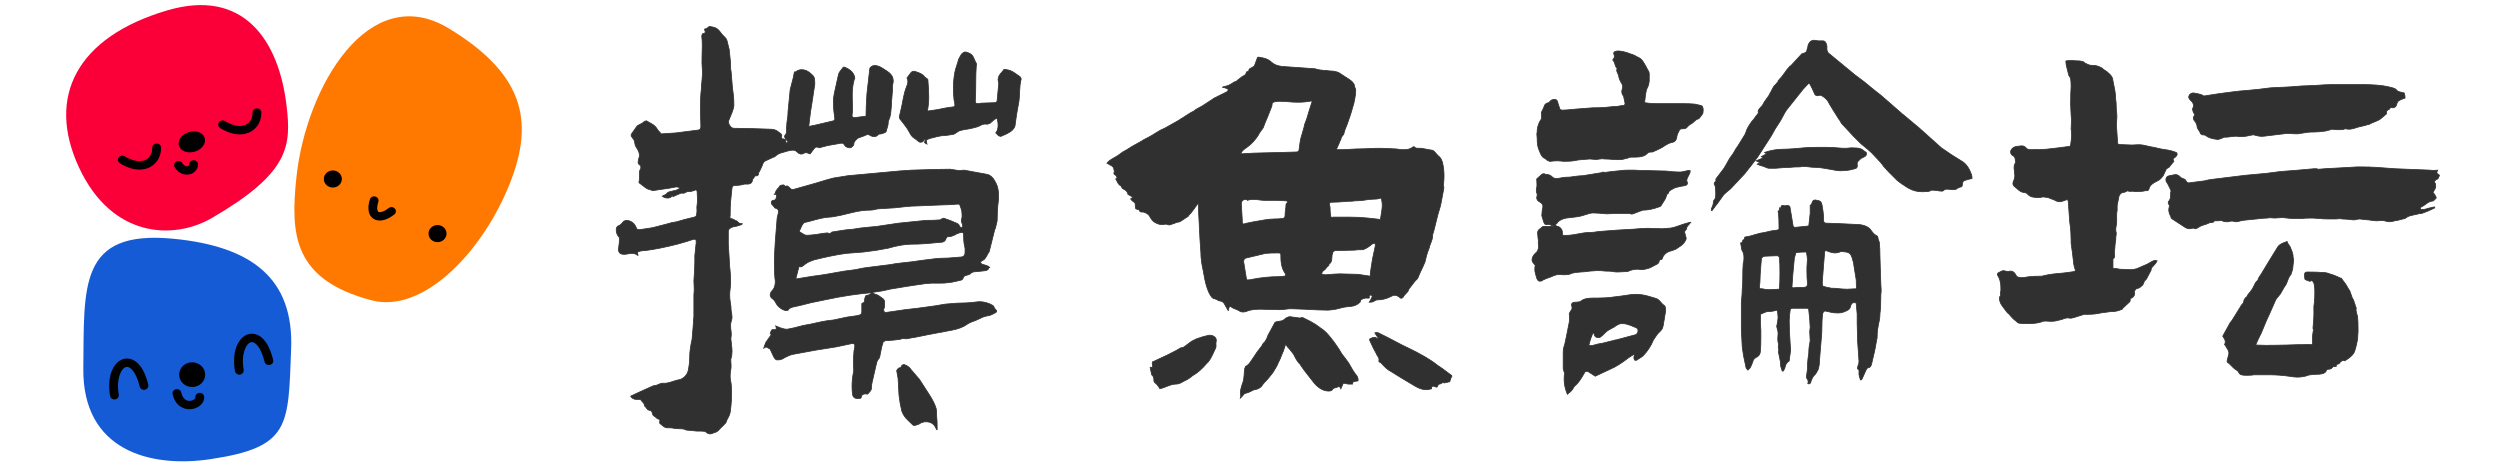 <svg data-v-97fc22ee="" data-noselect="" viewBox="0 0 430 80" width="430" height="80" preserveAspectRatio="none" version="1.1" xmlns="http://www.w3.org/2000/svg" xmlns:xlink="http://www.w3.org/1999/xlink" class="svg-canvas" style=""><defs data-v-97fc22ee=""></defs> <g data-v-97fc22ee="" mask=""><g data-v-97fc22ee="" transform="translate(-138.251,-256.656) rotate(0,410,288) scale(1,1)" filter="" style="opacity: 1;"><g data-v-97fc22ee=""><svg xmlns="http://www.w3.org/2000/svg" version="1.1" xmlns:xlink="http://www.w3.org/1999/xlink" width="820" height="576" viewBox="0 0 820 576" data-ligature="true" data-parent="shape_zLBiwYztr3"><g data-role="text" data-width="320" data-height="96" transform="translate(240, 240)"><path d="M11.76 8.80Q11.76 8.96 11.72 9.16Q11.68 9.36 11.76 9.52L11.76 9.52Q11.92 9.60 12.28 9.92Q12.64 10.24 13.04 10.24L13.04 10.24L13.36 10.24Q13.92 10.24 14.16 10.32L14.16 10.32Q14.56 10.40 15.24 10.40Q15.92 10.40 16.32 10.64L16.32 10.64L16.48 10.64L18.08 10.80L18.80 10.80Q19.52 10.80 19.68 10.96L19.68 10.96Q20.24 11.52 20.96 11.12L20.96 11.12Q21.68 10.96 22 10.48L22 10.48Q22 10.48 22.56 9.92L22.56 9.92Q22.96 9.52 22.96 9.52L22.96 9.52Q23.12 9.36 23.16 9.24Q23.20 9.12 23.20 9.04L23.20 9.04Q23.28 8.88 23.52 8.44Q23.76 8 23.84 7.60L23.84 7.60Q24 6.48 24.04 5.68Q24.08 4.88 24.08 4.32L24.08 4.32Q24.08 2.80 23.92 2.16L23.92 2.16Q23.84 1.92 23.84 1.36L23.84 1.36Q23.84 0.72 23.92 0.40L23.92 0.40Q24 0.08 24-0.48L24-0.48Q24-0.72 23.96-1.12Q23.92-1.52 24-1.76L24-1.76Q24.16-2.16 24.16-2.88L24.16-2.88Q24.16-3.60 24.08-3.92L24.08-3.92Q24.08-4.24 24-4.68Q23.92-5.12 24-5.44L24-5.44Q24.08-5.76 24-6.32Q23.92-6.88 23.92-7.28L23.92-7.28Q23.92-7.76 24-8L24-8Q24.16-8.48 24.16-8.72L24.16-8.72Q24.16-9.20 24-10L24-10Q24-10.64 23.88-11.28Q23.76-11.92 23.76-12.56L23.76-12.56Q23.76-13.12 23.84-13.68Q23.92-14.24 23.92-14.80L23.92-14.80Q23.92-16 23.84-16.64L23.84-16.64Q23.68-18.08 23.68-18.80L23.68-18.80L23.52-21.36L23.52-23.52Q23.52-24.08 24.32-24.32L24.32-24.32Q24.96-24.40 25.84-24.72L25.84-24.72L25.92-24.88L25.76-24.88Q25.44-24.88 25.24-25.08Q25.04-25.28 24.96-25.36L24.96-25.36L24.80-25.36Q24.40-25.68 23.92-25.76L23.92-25.76L23.76-26Q23.84-26.08 23.84-26.24L23.84-26.24Q23.84-27.92 23.92-28.72L23.92-28.72Q23.92-28.88 24.16-31.04L24.16-31.04Q24.24-31.44 24.64-31.44L24.64-31.44Q24.88-31.44 25.32-31.48Q25.76-31.52 26.32-31.68L26.32-31.68Q26.48-31.68 26.84-31.68Q27.20-31.68 27.44-31.88Q27.68-32.08 27.68-32.48L27.68-32.48Q27.68-32.56 27.76-32.56L27.76-32.56L28.16-33.12Q28.72-32.96 28.72-33.60L28.72-33.60Q28.72-33.68 28.88-33.84L28.88-33.84L29.36-34.88Q29.52-35.52 29.92-35.68L29.92-35.68L31.12-36.24Q31.20-36.32 31.32-36.32Q31.44-36.32 31.52-36.40L31.52-36.40Q32.08-36.96 32.88-37.12L32.88-37.12L33.68-37.36Q34.32-37.52 34.64-37.52L34.64-37.52Q35.04-37.52 35.36-37.20L35.36-37.20Q35.92-36.64 36.48-36.96L36.48-36.96Q36.80-37.20 37.36-36.96L37.36-36.96Q37.44-36.88 37.60-36.88L37.60-36.88L38.08-37.52Q38.56-38.32 39.12-37.92L39.12-37.92L39.44-38Q40.56-38.32 41.12-38.40L41.12-38.40Q41.60-38.48 42.04-38.56Q42.48-38.64 42.96-38.72L42.96-38.72Q43.36-38.72 43.44-38.48L43.44-38.48Q43.76-37.92 44.48-37.92L44.48-37.92Q44.64-37.92 44.88-38.16Q45.12-38.40 45.12-38.56L45.12-38.56L45.12-38.64Q45.12-38.88 45.36-39.16Q45.60-39.44 45.84-39.60L45.84-39.60L46.72-39.92Q46.80-39.92 47.20-40.12Q47.60-40.32 48-40L48-40Q48.32-39.84 48.64-39.84L48.64-39.84Q48.96-39.84 49.28-40.16L49.28-40.16Q49.36-40.32 49.84-40.32L49.84-40.32Q50.40-40.48 50.56-40.60Q50.72-40.72 50.80-41.20L50.80-41.20Q50.96-41.68 51-41.96Q51.04-42.24 51.04-42.48L51.04-42.48Q51.36-43.20 51.44-43.76L51.44-43.76Q51.60-45.20 51.60-45.84L51.60-45.84L51.76-47.84Q51.76-48 51.76-48.36Q51.76-48.72 51.84-49.04L51.84-49.04Q51.92-49.28 51.88-49.48Q51.84-49.68 51.84-49.84L51.84-49.84Q51.68-50.56 50.80-51.12L50.80-51.12Q50.56-51.28 49.92-51.68Q49.28-52.08 48.64-52.08L48.64-52.08Q48.40-52.08 48.12-51.88Q47.84-51.68 47.84-51.44L47.84-51.44L47.36-47.20Q47.20-44.64 47.20-43.36L47.20-43.36L45.28-43.12Q44.80-43.04 44.80-43.52L44.80-43.52Q44.88-43.92 44.88-44.56L44.88-44.56Q44.88-45.04 44.84-46.72Q44.80-48.40 45.20-49.76L45.20-49.76Q45.28-49.76 45.28-49.92L45.28-49.92Q45.12-51.12 43.60-51.76L43.60-51.76Q43.52-51.76 43.40-51.80Q43.28-51.84 43.28-51.76L43.28-51.76Q43.12-51.52 42.84-51.20Q42.56-50.88 42.48-50.56L42.48-50.56L42-48.40Q41.92-48.08 41.76-47.32Q41.60-46.56 41.60-45.92L41.60-45.92Q41.60-44.88 41.68-44.16Q41.76-43.44 41.84-42.96L41.84-42.96Q41.84-42.64 41.60-42.56L41.60-42.56L38.56-41.84L37.36-41.60L37.52-42.96Q37.68-44.40 37.84-45.20L37.84-45.20L38.40-48.88Q38.40-49.52 38.32-49.88Q38.24-50.24 37.84-50.56L37.84-50.56Q37.04-51.36 36.16-51.36L36.16-51.36Q35.60-51.36 35.20-51.04L35.20-51.04Q35.12-50.96 34.88-50.96L34.88-50.96L34.72-50.08L34.16-47.92L33.92-45.44Q33.76-44 33.76-43.44L33.76-43.44L33.60-42.24L33.52-41.12L33.52-40.72Q33.52-40.32 33.28-40.08L33.28-40.08Q33.20-40.08 33.20-39.76L33.20-39.76Q33.20-39.68 33.84-38.88L33.84-38.88Q33.76-38.80 33.64-38.80Q33.52-38.80 33.44-38.72L33.44-38.72L33.36-39.36L32.64-39.52L32.72-40Q32.72-40.24 32.48-40.40Q32.24-40.56 32.16-40.64L32.16-40.64Q31.60-41.12 30.80-41.12L30.80-41.12Q26.64-41.28 24.48-41.28L24.48-41.28Q24.08-41.28 23.76-41.76Q23.44-42.24 23.60-42.64L23.60-42.64L24.16-44Q24.48-44.80 24.48-45.28L24.48-45.28Q24.48-46.24 24.40-46.96Q24.32-47.68 24.24-48.16L24.24-48.16L24-51.04Q23.92-51.36 23.92-51.84L23.92-51.84L23.92-52.40L23.68-54.80Q23.60-55.20 23.28-56.40L23.28-56.40L23.12-56.72Q22.32-57.52 22-58L22-58Q21.68-58.40 21.28-58.56Q20.88-58.72 20.24-58.80L20.24-58.80Q19.92-58.48 19.68-58.40L19.68-58.40Q19.44-58.40 19.44-58.28Q19.44-58.16 19.52-58L19.52-58Q19.68-57.68 19.28-57.60L19.28-57.60Q18.96-57.60 18.96-57.04L18.96-57.04Q19.04-56.56 19.04-55.44L19.04-55.44Q19.04-54.80 19-53.60Q18.96-52.40 19.04-51.52L19.04-51.52Q19.12-50.72 19-49.60Q18.88-48.48 18.88-48L18.88-48Q18.72-46.80 18.72-44.32L18.72-44.32L18.80-41.60Q18.80-40.96 18.24-40.96L18.24-40.96L14.48-40.48L12.08-40.32Q11.84-40.32 11.84-40.48L11.84-40.48Q11.36-40.96 11.20-41.28L11.20-41.28Q10.88-41.76 10.28-42.08Q9.68-42.40 9.44-42.56L9.44-42.56L9.12-42.48L8.72-42.16Q7.92-41.76 7.84-41.68L7.84-41.68L6.88-40.32Q6.72-40 6.88-39.84Q7.04-39.68 7.04-39.60L7.04-39.60Q7.20-39.52 7.36-39.12L7.36-39.12L7.52-38.32L8.08-37.36Q8.24-36.88 8.24-36.64L8.24-36.64Q8.24-36.40 8.08-35.92L8.08-35.92L8-35.44Q8-35.12 8.40-34.88L8.40-34.88Q8.48-34.88 8.48-34.40L8.48-34.40Q8.40-34.24 8.32-34.08Q8.24-33.92 8.24-33.68L8.24-33.68L8.24-32.88Q8.24-32.32 8.16-32.08L8.16-32.08L8.16-31.92Q8.64-31.52 9.20-31.12L9.20-31.12Q9.60-30.80 10.08-30.72L10.08-30.72Q10.40-30.56 10.56-30.56L10.56-30.56L12.16-30.80Q12.96-30.88 14.56-31.20L14.56-31.20Q14.88-31.20 15.20-31.04L15.20-31.04L15.20-30.96Q15.04-30.88 14.76-30.72Q14.48-30.56 14.24-30.56L14.24-30.56Q14-30.48 13.56-30.40Q13.12-30.32 12.88-30L12.88-30Q12.88-30 12.84-29.96Q12.80-29.92 12.80-29.92L12.80-29.92L12.16-29.60Q12.56-29.28 13.12-29.28L13.12-29.28Q13.44-29.28 13.76-29.52L13.76-29.52L13.76-29.84L14-29.52Q14.40-29.68 14.72-29.84Q15.04-30 15.28-30.08L15.28-30.08Q15.44-30.16 15.64-30.12Q15.84-30.08 16-30.16L16-30.16Q16.48-30.48 17.04-30.40L17.04-30.40Q17.12-30.40 17.60-30.56L17.60-30.56Q18.16-30.88 18.16-30.32L18.16-30.32Q18.16-30 18.20-29.32Q18.24-28.64 18.16-28.16L18.16-28.16Q18.08-27.76 18.12-27.36Q18.16-26.96 18.08-26.56L18.08-26.56Q18.08-26.08 17.68-26L17.68-26Q15.92-25.60 14.64-25.20L14.64-25.20Q13.92-25.12 12.88-24.80L12.88-24.80L11.04-24.32Q10.48-24.16 9.60-24.04Q8.72-23.92 8.24-23.84L8.24-23.84Q8.08-23.84 7.96-23.88Q7.84-23.92 7.76-24L7.76-24Q7.28-25.36 6-25.44L6-25.44Q5.84-25.44 5.52-25.28L5.52-25.28Q4.96-24.56 4.56-24.48L4.56-24.48Q4.32-24.24 4.32-24.24L4.32-24.24Q4.24-24.08 4.24-23.76L4.24-23.76Q4.24-23.20 4.64-22.64L4.64-22.64Q4.80-22.56 4.80-22.32L4.80-22.32Q4.80-21.68 4.64-20.56L4.64-20.56L4.64-20.40Q4.64-19.60 5.60-19.60L5.60-19.60Q5.92-19.60 6.28-19.68Q6.64-19.76 6.96-19.76L6.96-19.76Q7.52-19.76 7.92-19.44L7.92-19.44Q7.92-19.44 8-19.44L8-19.44Q7.84-19.84 7.92-19.96Q8-20.08 8.40-20.16L8.40-20.16Q8.72-20.24 9.20-20.24L9.20-20.24Q11.68-20.56 14.80-21.36L14.80-21.36Q16.56-21.84 17.44-22.16L17.44-22.16Q17.76-22.24 17.88-22.16Q18-22.08 18-21.68L18-21.68L17.76-19.36L17.76-18.32Q17.76-17.28 17.60-15.04L17.60-15.04Q17.60-14.64 17.64-14.04Q17.68-13.44 17.60-12.64L17.60-12.64L17.60-9.04L17.44-6.80L17.28-4.96Q16.88-3.20 16.88-2L16.88-2Q16.88-0.88 16.64 0.32L16.64 0.32Q16.40 1.44 15.28 1.92L15.28 1.92L14.56 2.08Q14.32 2.16 13.56 2.40Q12.80 2.64 12.16 2.56L12.16 2.56L11.84 2.64Q11.52 2.80 11.04 2.96L11.04 2.96Q10.72 2.96 10.56 3.04L10.56 3.04L8.08 4.16L6.72 4.80Q7.04 5.36 7.76 5.36L7.76 5.36L8.32 5.36Q8.40 5.36 8.56 5.52L8.56 5.52Q8.64 5.68 8.88 5.92Q9.12 6.16 9.12 6.48L9.12 6.48Q9.12 6.48 9.28 6.64L9.28 6.64L9.60 7.04Q9.60 7.12 9.84 7.20L9.84 7.20Q10.40 7.20 10.48 7.84L10.48 7.84Q10.48 8.08 11.12 8.48L11.12 8.48Q11.20 8.64 11.44 8.72Q11.68 8.80 11.76 8.80L11.76 8.80ZM69.52-40.48L70-40Q70.32-39.84 70.48-39.92L70.48-39.92Q71.44-40.32 71.68-40.48L71.68-40.48Q72.88-41.12 72.88-42.08L72.88-42.08Q73.04-43.44 73.52-46L73.52-46Q73.60-46.72 73.64-47.80Q73.68-48.88 73.84-49.52L73.84-49.52Q73.92-49.68 73.88-49.84Q73.84-50 73.68-50.16L73.68-50.16Q73.44-50.32 72.76-50.80Q72.08-51.28 71.36-51.36L71.36-51.36Q71.12-51.44 70.96-51.40Q70.80-51.36 70.72-51.04L70.72-51.04Q70.64-51.04 70.60-51Q70.56-50.96 70.56-50.88L70.56-50.88Q70.32-50.72 70.12-50.36Q69.92-50 69.92-49.68L69.92-49.68Q69.92-49.52 70-49.20Q70.08-48.88 70-48.64L70-48.64L69.76-46.08Q69.76-45.68 69.28-45.68L69.28-45.68L66.96-45.60Q66.80-45.52 66.48-45.52L66.48-45.52Q66-45.44 66-46L66-46Q66.08-46.96 66.08-48.88L66.08-48.88Q66.08-50.88 66.16-51.84L66.16-51.84Q66.16-52 66.20-52.16Q66.24-52.32 66.16-52.48L66.16-52.48Q66-52.72 65.76-53.32Q65.52-53.92 65.04-54.16L65.04-54.16Q64.56-54.40 64.24-54.40L64.24-54.40Q64-54.40 63.68-54.08L63.68-54.08Q63.44-53.76 63.12-53.12L63.12-53.12Q63.04-52.72 62.80-52.04Q62.56-51.36 62.48-50.88L62.48-50.88Q62.24-49.60 62.24-48.24L62.24-48.24Q62.24-47.04 62.32-46.48L62.32-46.48Q62.32-46.16 62.40-45.92Q62.48-45.68 62.48-45.36L62.48-45.36Q62.56-45.04 62.24-44.96L62.24-44.96Q61.36-44.88 60.64-44.72Q59.92-44.56 59.44-44.48L59.44-44.48L57.76-44.24Q58-45.44 58-46.64L58-46.64Q58-47.76 57.84-49.68L57.84-49.68Q57.68-49.84 57.48-49.96Q57.28-50.08 57.20-50.24L57.20-50.24Q56.80-50.72 55.68-51.04L55.68-51.04Q55.28-51.20 54.96-50.88L54.96-50.88L54.24-49.92Q54.40-49.76 54.40-49.36L54.40-49.36Q54.40-49.04 54.32-48.80Q54.24-48.56 54.16-48.40L54.16-48.40Q53.84-47.60 53.64-46.56Q53.44-45.52 53.36-45.12L53.36-45.12L52.96-43.36Q52.88-43.20 53.04-42.88L53.04-42.88Q53.52-42.32 54.32-41.20L54.32-41.20Q54.48-40.96 54.80-40.36Q55.12-39.76 55.60-39.52L55.60-39.52L56.32-38.96Q56.40-38.88 56.64-38.88L56.64-38.88Q57.04-38.88 57.28-39.44L57.28-39.44L57.44-39.36Q57.28-39.04 57.28-38.80L57.28-38.80L57.68-38.56Q57.60-38.88 57.60-39.28L57.60-39.28Q58.24-39.60 58.48-39.60L58.48-39.60Q59.60-39.92 60.24-40L60.24-40Q60.56-40 61.20-40.08Q61.84-40.16 62.24-40.24L62.24-40.24Q62.48-40.32 62.80-40.56Q63.12-40.80 63.36-40.88L63.36-40.88Q63.92-41.04 65.04-41.20L65.04-41.20Q65.28-41.28 65.72-41.36Q66.16-41.44 66.72-41.68L66.72-41.68Q67.36-42.08 67.92-42L67.92-42Q68.08-41.92 68.56-42.16L68.56-42.16L69.28-42.80L69.60-42.96Q69.84-42.96 69.84-42.56L69.84-42.56Q69.92-42.32 69.92-41.76L69.92-41.76Q69.92-40.96 69.52-40.48L69.52-40.48ZM31.84-29.92Q31.84-29.76 31.80-29.48Q31.76-29.20 31.64-29.04Q31.52-28.88 31.20-28.88L31.20-28.88Q30.96-28.80 30.92-28.56Q30.88-28.32 31.04-28.16L31.04-28.16L31.20-28Q31.52-27.52 31.68-27.52L31.68-27.52Q32.16-27.44 32.16-26.88L32.16-26.88L31.92-25.84L31.60-21.84Q31.44-19.44 31.44-18.32L31.44-18.32Q31.44-16.08 31.60-14.96L31.60-14.96Q31.60-14 31.20-13.52L31.20-13.52L30.88-13.12Q30.72-12.80 30.72-12.64L30.72-12.64Q30.72-12.32 31.04-12L31.04-12Q31.28-11.92 31.60-11.44L31.60-11.44Q31.84-10.88 32.32-10.48L32.32-10.48Q32.88-10 33.44-9.92L33.44-9.92Q33.84-9.92 33.84-10.08L33.84-10.08Q34.08-10.40 34.72-10.56L34.72-10.56Q34.88-10.56 35.12-10.64Q35.36-10.72 35.52-10.72L35.52-10.72L37.76-11.28L40.08-11.76L42.48-12.24Q42.96-12.32 43.44-12.40Q43.92-12.48 44.40-12.56L44.40-12.56Q46.64-12.88 47.76-12.96L47.76-12.96Q47.92-13.04 48.16-12.88L48.16-12.88Q48-12.80 47.80-12.68Q47.60-12.56 47.44-12.56L47.44-12.56Q47.20-12.56 47.12-12.40Q47.04-12.24 47.04-12.16L47.04-12.16Q46.96-12 46.96-11.64Q46.96-11.28 46.56-11.20L46.56-11.20Q46.48-11.20 46.48-11.04L46.48-11.04L46.48-10L46.48-9.76Q46.48-9.36 46.28-9.24Q46.08-9.12 45.60-9.04L45.60-9.04L43.92-8.80L41.68-8.32Q40.24-8.16 39.52-8L39.52-8Q37.44-7.52 36.40-7.36L36.40-7.36Q34.64-6.88 33.68-6.72L33.68-6.72L33.52-6.72Q33.20-6.72 32.72-6.88L32.72-6.88Q32.64-6.88 31.68-7.28L31.68-7.28Q31.76-7.12 31.76-6.88L31.76-6.88Q31.76-6.64 31.60-6.64L31.60-6.64L31.04-6.64Q30.80-6.32 30.72-5.92L30.72-5.92L30.96-5.84L30.16-4.72Q29.92-4.48 29.60-3.44L29.60-3.44L30-3.68Q30.64-3.36 30.72-3.28L30.72-3.28L31.20-2.24Q31.52-1.52 31.84-1.44L31.84-1.44L32.08-1.44Q32.56-1.44 32.96-1.68L32.96-1.68Q33.20-1.84 33.72-2.08Q34.24-2.32 34.64-2.40L34.64-2.40L38.56-3.12Q39.92-3.36 42.08-3.68L42.08-3.68L44.72-4.24Q45.28-4.32 45.28-3.92L45.28-3.92Q45.28-3.60 45.20-3.28Q45.12-2.96 45.12-2.72L45.12-2.72Q45.04-2 45.04-0.64L45.04-0.64Q45.04-0.40 45.08-0.04Q45.12 0.32 45.04 0.72L45.04 0.72Q44.80 1.92 44.80 3.04L44.80 3.04Q44.80 3.92 44.88 4.40L44.88 4.40Q44.96 5.20 45.76 5.20L45.76 5.20Q46.08 5.20 46.24 5.16Q46.40 5.12 46.40 4.88L46.40 4.88Q46.48 4.40 47.20 4.40L47.20 4.40Q47.28 4.40 47.40 4.44Q47.52 4.48 47.52 4.40L47.52 4.40Q47.60 4.32 47.88 4Q48.16 3.68 48.16 3.28L48.16 3.28Q48.16 2.72 48.24 2.48L48.24 2.48L48.96-0.64Q49.12-1.44 49.44-1.68L49.44-1.68Q49.60-2 49.60-2.16L49.60-2.16Q49.68-2.48 49.80-3.16Q49.92-3.84 50.08-4.24L50.08-4.24Q50.08-4.56 50.48-4.72L50.48-4.72Q50.64-4.80 50.88-4.76Q51.12-4.72 51.28-4.80L51.28-4.80Q51.76-4.80 52.88-4.96L52.88-4.96Q53.04-4.96 53.24-5.04Q53.44-5.12 53.60-5.12L53.60-5.12Q53.76-5.12 54-5.08Q54.24-5.04 54.40-5.12L54.40-5.12Q55.52-5.28 57.76-5.76L57.76-5.76L62-6.56Q63.68-6.88 64.64-7.60L64.64-7.60Q65.12-7.92 66.08-8.24L66.08-8.24Q66.24-8.32 66.44-8.40Q66.64-8.48 66.80-8.56L66.80-8.56Q67.52-8.96 68.24-9.04L68.24-9.04Q68.72-9.12 69.52-9.60L69.52-9.60Q69.84-9.76 69.52-10.08L69.52-10.08Q69.36-10.24 69.28-10.40Q69.20-10.56 69.12-10.72L69.12-10.72L68.88-10.88L68.40-11.12Q67.28-11.52 66.48-11.44L66.48-11.44Q65.28-11.28 64.36-11.24Q63.44-11.20 62.88-11.20L62.88-11.20L60.88-11.04L58.96-10.72Q55.60-10.24 53.92-10.08L53.92-10.08L50.64-9.60Q50.24-9.60 50.24-10.08L50.24-10.08Q50.40-10.56 50.40-10.72L50.40-10.72Q50.40-10.96 50.40-11.36Q50.40-11.76 50.08-12L50.08-12L49.28-12.56L48.64-12.80Q48.48-12.80 48.24-13.04L48.24-13.04Q50.08-13.28 51.28-13.60L51.28-13.60L54.16-14.08L57.36-14.56L58.48-14.64L59.92-14.64Q60.80-14.64 61.28-14.72L61.28-14.72Q62.08-14.80 62.68-14.96Q63.28-15.12 63.68-15.20L63.68-15.20Q63.92-15.44 63.92-15.52L63.92-15.52Q63.92-15.84 64.48-16L64.48-16Q64.56-16 64.80-16.08Q65.04-16.16 65.12-16.24L65.12-16.24Q65.44-16.56 65.84-16.60Q66.24-16.64 66.40-16.64L66.40-16.64L67.84-16.80L68.16-16.96Q68.24-17.04 68.28-17.16Q68.32-17.28 68.48-17.36L68.48-17.36Q68.24-17.60 67.92-17.68L67.92-17.68L67.12-17.92Q66.88-18.16 66.88-18.24L66.88-18.24Q66.96-18.40 67.28-18.56L67.28-18.56Q67.60-18.72 67.68-18.88L67.68-18.88Q67.92-19.20 68.24-19.84L68.24-19.84Q68.40-20 68.40-20.08L68.40-20.08L69.36-23.92L69.44-24L69.76-25.36Q69.76-26 69.80-26.92Q69.84-27.84 70-29.12L70-29.12L70-29.76Q70-31.04 69.52-31.92L69.52-31.92Q68.88-33.20 68-33.36L68-33.36L64.08-34.08L63.20-34Q61.76-34.24 61.68-34.24L61.68-34.24Q59.52-34.24 55.04-34.08L55.04-34.08Q53.36-34 50.16-33.68L50.16-33.68L44.08-33.12L41.60-32.72Q40.88-32.56 38.56-31.84L38.56-31.84L34.88-30.80Q34.32-30.64 34.08-31.04L34.08-31.04Q34-31.12 33.80-31.28Q33.60-31.44 33.36-31.28L33.36-31.28Q33.28-31.36 33.12-31.48Q32.96-31.60 32.88-31.52L32.88-31.52Q32.32-31.52 32.24-31.12L32.24-31.12Q32.24-31.12 32-30.88L32-30.88L31.76-30.56L31.52-30L31.44-29.92L31.84-29.92ZM40.96-23.12Q40.80-23.28 40.48-23.28L40.48-23.28L39.76-23.20Q38-22.88 36.96-22.88L36.96-22.88Q36.72-22.88 36.36-23.12Q36-23.36 35.84-23.44L35.84-23.44Q35.76-23.52 35.76-23.68L35.76-23.68Q35.92-23.92 36.04-24.24Q36.16-24.56 36.40-24.88L36.40-24.88Q36.48-25.04 36.80-25.12Q37.12-25.20 37.20-25.20L37.20-25.20Q37.52-25.28 38.68-25.60Q39.84-25.92 40.88-26L40.88-26Q41.28-26 41.84-26.12Q42.40-26.24 42.88-26.32L42.88-26.32Q43.28-26.40 44.88-26.80Q46.48-27.20 47.92-27.20L47.92-27.20Q48.32-27.20 48.76-27.32Q49.20-27.44 49.60-27.44L49.60-27.44L52.16-27.60Q52.88-27.68 54-27.80Q55.12-27.92 55.92-27.92L55.92-27.92L59.76-28.08L62.16-28.16Q62.48-28.24 63.28-28.24L63.28-28.24Q63.52-27.68 63.68-27.04L63.68-27.04Q63.68-26.88 63.72-26.48Q63.76-26.08 63.68-25.76L63.68-25.76L63.60-25.52Q63.60-25.28 63.68-25.04Q63.76-24.80 63.84-24.64L63.84-24.64L63.76-24.16Q63.36-24.16 63.20-24.64L63.20-24.64Q62.96-24.88 62.96-24.88L62.96-24.88Q61.52-25.52 60.72-25.76L60.72-25.76Q60.64-25.84 60.52-25.80Q60.40-25.76 60.32-25.76L60.32-25.76Q60.24-25.68 60.12-25.60Q60-25.52 59.84-25.52L59.84-25.52Q59.04-25.44 57.52-25.44L57.52-25.44L52.80-24.96L49.04-24.40Q48.40-24.32 47.36-24.24Q46.32-24.16 44.96-23.92L44.96-23.92Q43.76-23.84 42.88-23.68Q42-23.52 41.36-23.44L41.36-23.44L40.96-23.12ZM35.12-15.36L35.68-17.52Q35.76-17.44 36-17.44L36-17.44Q36.16-17.44 36.44-17.68Q36.72-17.92 36.88-18L36.88-18Q37.28-18.32 38.24-18.64L38.24-18.64Q41.44-19.44 43.76-19.76L43.76-19.76L46.80-20Q49.44-20.32 50.48-20.56L50.48-20.56Q51.04-20.64 51.56-20.80Q52.08-20.96 52.56-21.04L52.56-21.04Q53.92-21.36 55.76-21.36L55.76-21.36L56.08-21.36L57.52-21.44L60.16-21.68Q60.72-21.68 60.96-22.24L60.96-22.24Q60.96-22.40 61.08-22.52Q61.20-22.64 61.36-22.64L61.36-22.64L61.52-22.64Q62-22.64 62.96-23.20L62.96-23.20Q63.12-23.20 63.20-23.28L63.20-23.28L63.68-23.36Q63.92-23.36 63.96-23.16Q64-22.96 64-22.64L64-22.64Q64-21.92 64.08-21.44Q64.16-20.96 64.24-20.64L64.24-20.64L64.24-19.92Q64.24-19.12 63.36-19.12L63.36-19.12L61.36-18.96Q60.80-18.96 60-18.92Q59.20-18.88 58.08-18.72L58.08-18.72Q57.28-18.64 55.12-18.32L55.12-18.32L53.68-18.16Q52.08-18 51.44-17.84L51.44-17.84L47.60-17.36Q46.80-17.28 45.36-16.96L45.36-16.96L43.52-16.72Q39.60-16 38.08-15.84L38.08-15.84L35.12-15.36ZM52.48 0.40L52.72 1.76L52.88 4.64Q53.04 6.08 53.36 7.36L53.36 7.36Q53.68 8.24 54.40 8.92Q55.12 9.60 55.28 9.76L55.28 9.76Q55.36 9.84 55.52 9.84L55.52 9.84Q56.32 9.68 56.56 9.44L56.56 9.44Q57.04 9.20 57.52 9.20L57.52 9.20Q58.72 9.20 59.20 10.24L59.20 10.24L59.36 10.56L59.44 10.56L59.44 10.08Q59.44 8.88 59.36 8.32L59.36 8.32Q59.36 7.36 59.28 6.96L59.28 6.96Q58.96 5.84 58 4.40L58 4.40L56.40 1.92Q56.40 1.92 54.96 0.24L54.96 0.24Q54.72-0.16 54.16-0.48L54.16-0.48L53.76-0.64Q53.36-0.64 53.20-0.16L53.20-0.16Q53.20-0.16 53.16-0.12Q53.12-0.08 53.12-0.08L53.12-0.08L53.04-0.08Q52.80-0.08 52.68 0.12Q52.56 0.32 52.48 0.40L52.48 0.40Z" transform="translate(0 80) " fill="rgb(49, 48, 48)" stroke="rgb(49, 48, 48)" stroke-width="0.133" data-glyph-w="80" data-glyph-h="96" data-glyph-ascender="80" data-glyph-descender="-16" data-kerning="0"></path><path d="M53.76-11.36Q54.08-11.84 54.24-12.24L54.24-12.24Q54.32-12.40 54.08-12.64L54.08-12.64L53.76-12.48L53.76-12.08L53.12-12.08Q52.64-12 52.32-11.76L52.32-11.76Q52.24-11.68 52.24-11.56Q52.24-11.44 52.16-11.36L52.16-11.36Q51.52-10.72 50.56-10.64Q49.60-10.56 49.28-10.48L49.28-10.48L48-10.16Q47.04-10 46.64-10L46.64-10Q45.28-10 42.56-10.16L42.56-10.16L40.32-10.24Q39.84-10.24 39.36-10.16Q38.88-10.08 38.32-10.08L38.32-10.08L34.96-10.16Q33.44-10.16 32.56-9.76L32.56-9.76Q32.40-9.68 32-9.68L32-9.68Q31.60-9.68 31.36-9.92L31.36-9.92L30.24-10.40L29.92-10.64Q29.60-10.56 29.60-10.28Q29.60-10 29.52-9.92L29.52-9.92Q29.36-10.08 29.36-10.16L29.36-10.16L28.96-10.88Q28.64-11.60 27.92-11.60L27.92-11.60Q27.76-11.68 27.56-11.80Q27.36-11.92 26.96-12L26.96-12Q26.40-12.32 25.92-13.68L25.92-13.68Q25.68-14.32 25.48-15.28Q25.28-16.24 25.20-16.80L25.20-16.80Q24.80-18.56 24.80-19.92L24.80-19.92Q24.64-21.84 24.48-25.52L24.48-25.52Q24.40-26.40 24.40-28L24.40-28L24.40-28.32Q24.16-28.24 24.16-28.16L24.16-28.16Q23.84-27.68 23.56-27.32Q23.28-26.96 23.04-26.64L23.04-26.64Q22.96-26.56 22.84-26.44Q22.72-26.32 22.64-26.16L22.64-26.16L21.44-25.36Q21.12-25.12 20.72-25.12L20.72-25.12Q20.40-24.96 19.36-24.64L19.36-24.64L19.12-24.72L18.72-24.80Q18.48-24.72 18.08-24.72L18.08-24.72Q17.44-24.72 16.72-25.20L16.72-25.20Q16.56-25.28 16.16-25.84L16.16-25.84Q15.84-26.64 14.88-26.88L14.88-26.88Q14.80-26.88 14.56-26.88Q14.32-26.88 14.24-27.12L14.24-27.12Q14.24-27.28 14-27.28L14-27.28L13.60-27.44Q13.52-27.68 13.52-28Q13.52-28.32 13.44-28.48L13.44-28.48Q13.36-28.56 13.16-28.68Q12.96-28.80 12.72-29.12L12.72-29.12Q12.80-29.28 13.20-29.36L13.20-29.36L12.40-29.84Q12.24-29.84 12.24-30L12.24-30Q12.16-30.40 11.80-30.64Q11.44-30.88 11.28-30.96L11.28-30.96L11.12-31.28Q11.12-31.28 11.08-31.32Q11.04-31.36 11.04-31.36L11.04-31.36Q10.64-31.60 10.44-32.04Q10.24-32.48 10.16-32.56L10.16-32.56Q10.40-32.64 10.36-32.84Q10.32-33.04 10.16-33.20L10.16-33.20Q9.68-33.36 9.92-33.84L9.92-33.84L9.84-34.24Q9.84-34.72 9.04-35.04L9.04-35.04Q8.88-35.20 8.64-35.28L8.64-35.28Q8.64-35.28 9.04-35.68L9.04-35.68Q9.36-35.92 9.72-36.12Q10.08-36.32 10.48-36.56L10.48-36.56L11.36-37.20Q12-37.52 12.96-38.16L12.96-38.16L14.40-38.96Q14.88-39.28 15.84-39.76L15.84-39.76Q16.32-40 17.12-40.52Q17.92-41.04 18.56-41.28L18.56-41.28L21.12-42.72Q21.28-42.88 21.40-42.92Q21.52-42.96 21.60-43.04L21.60-43.04Q22-43.28 22.60-43.68Q23.20-44.08 23.60-44.24L23.60-44.24Q23.92-44.56 25.04-45.12L25.04-45.12L26.88-46.32Q26.88-46.32 26.92-46.36Q26.96-46.40 26.96-46.40L26.96-46.40L29.36-47.60Q29.44-47.68 29.48-47.84Q29.52-48 29.36-48.08L29.36-48.08Q29.20-48.16 28.92-48.24Q28.64-48.32 28.48-48.32L28.48-48.32L28.80-48.48Q29.44-48.48 30.48-49.20L30.48-49.20Q30.56-49.28 30.68-49.28Q30.80-49.28 30.88-49.36L30.88-49.36Q32.08-50.32 32-50.24L32-50.24Q32.56-50.40 32.64-50.96L32.64-50.96L33.04-51.12L33.04-51.20Q33.04-51.52 33.52-51.68L33.52-51.68L34-52Q34.40-53.12 34.48-53.28L34.48-53.28Q34.48-53.52 34.72-53.52L34.72-53.52Q35.76-53.36 36.08-53.20L36.08-53.20Q36.32-53.12 36.60-52.92Q36.88-52.72 36.96-52.64L36.96-52.64Q37.52-52.08 38.72-51.92L38.72-51.92L44.40-51.52Q44.72-51.44 45.04-51.36Q45.36-51.28 45.68-51.28L45.68-51.28Q45.84-51.20 46.08-51.24Q46.32-51.28 46.48-51.20L46.48-51.20L47.20-51.12L47.52-51.12Q48.32-50.96 48.48-50.88L48.48-50.88Q48.72-50.72 50.32-49.68L50.32-49.68Q50.96-49.28 51.20-48.72L51.20-48.72Q51.20-48.48 51.32-48.24Q51.44-48 51.44-47.76L51.44-47.76Q51.44-47.20 51.28-46.40L51.28-46.40L51.12-45.60Q50.72-44.16 50.56-43.68L50.56-43.68Q50.40-43.20 50.24-42.76Q50.08-42.32 49.92-41.84L49.92-41.84Q49.60-41.20 49.36-40.24L49.36-40.24Q49.28-40.16 49.08-39.88Q48.88-39.60 48.88-39.36L48.88-39.36Q48.72-39.12 48.56-38.64L48.56-38.64L48.08-37.60L49.20-37.60Q51.76-37.76 53.12-37.76L53.12-37.76Q55.36-37.92 57.68-37.76L57.68-37.76Q58.40-37.76 59.36-37.60L59.36-37.60L59.84-37.60Q60.64-37.60 61.20-38L61.20-38Q61.44-38.24 61.60-38L61.60-38Q61.76-37.84 62.08-37.84L62.08-37.84L62.72-37.84L64.48-37.52Q64.72-37.52 64.96-37.28L64.96-37.28L65.60-36.56Q66.32-36.08 66.48-34.80L66.48-34.80Q66.72-33.52 66.56-31.84L66.56-31.84Q66.48-31.60 66.56-31.32Q66.64-31.04 66.56-30.80L66.56-30.80L66.08-28.24Q66-27.84 65.60-26.56L65.60-26.56L64.88-23.68Q64.80-23.44 64.72-23.16Q64.64-22.88 64.64-22.64L64.64-22.64Q64.64-22.24 64.40-21.68Q64.16-21.12 64.08-20.72L64.08-20.72Q63.76-19.92 63.60-19.32Q63.44-18.72 63.36-18.32L63.36-18.32Q63.20-17.92 63-17.48Q62.80-17.04 62.56-16.56L62.56-16.56Q62.16-15.68 62.08-15.44L62.08-15.44Q61.92-15.28 61.72-15.08Q61.52-14.88 61.36-14.64L61.36-14.64Q60.64-13.68 60.56-13.60L60.56-13.60Q60.56-13.52 60.40-13.20L60.40-13.20Q59.68-12.48 59.60-12.24L59.60-12.24Q59.52-12.16 59.40-12.08Q59.28-12 59.12-12.08L59.12-12.08Q58.64-12.56 58.08-12.56L58.08-12.56Q57.84-12.56 57.44-12.32L57.44-12.32Q56.32-11.76 55.12-11.76L55.12-11.76Q54.96-11.76 54.76-11.64Q54.56-11.52 54.40-11.44L54.40-11.44Q54.24-11.36 53.76-11.36L53.76-11.36ZM43.84-45.60Q43.92-45.68 43.92-46L43.92-46Q42.72-45.76 41.60-45.76L41.60-45.76Q40.64-45.76 39.88-45.84Q39.12-45.92 38.32-45.92L38.32-45.92Q37.52-45.92 37.12-45.68L37.12-45.68Q37.04-45.52 37.04-45.32Q37.04-45.12 36.96-44.96L36.96-44.96Q36.32-43.36 36.40-43.52L36.40-43.52Q35.76-42.08 35.52-41.36L35.52-41.36Q35.36-41.12 35.08-40.76Q34.80-40.40 34.72-40.16L34.72-40.16Q33.92-38.88 32.72-38L32.72-38Q31.84-37.44 31.68-36.96L31.68-36.96L31.68-36.88Q34.08-37.04 35.20-37.04L35.20-37.04L38.48-37.12L41.20-37.20Q41.60-37.20 41.68-37.52L41.68-37.52Q41.76-38 41.84-38.72Q41.92-39.44 42.08-39.84L42.08-39.84Q42.24-40.48 42.40-40.96Q42.56-41.44 42.64-41.92L42.64-41.92Q43.04-42.88 43.36-44.08L43.36-44.08L43.84-45.60ZM47.28-28.56Q46.80-28.56 46.96-28L46.96-28Q47.04-27.76 47.04-27.12L47.04-27.12Q47.04-26.64 47.12-26.40L47.12-26.40Q47.12-26.08 47.20-26Q47.28-25.92 47.60-26L47.60-26L48.08-26Q48.64-26 50.36-26Q52.08-26 53.52-25.84L53.52-25.84L55.68-25.60Q55.76-26.08 55.88-26.84Q56-27.60 56-28.08L56-28.08Q56-28.48 55.84-29.28L55.84-29.28L55.12-29.12L53.68-29.04Q52.40-28.80 51.28-28.80L51.28-28.80Q50.96-28.72 50.08-28.72L50.08-28.72Q48.32-28.56 47.28-28.56L47.28-28.56ZM39.60-28.40Q39.76-28.56 39.68-28.64L39.68-28.64Q39.68-28.80 39.44-28.80L39.44-28.80L38-28.88L36.88-28.88L35.84-28.88Q35.36-28.88 34.84-28.96Q34.32-29.04 33.84-29.04L33.84-29.04Q33.20-29.04 32.80-28.88L32.80-28.88Q32.80-28.88 32.76-28.92Q32.72-28.96 32.72-29.04L32.72-29.04L32.56-29.04Q31.76-29.04 31.76-28.24L31.76-28.24L31.92-25.52L31.92-25.12Q31.92-24.88 32.04-24.84Q32.16-24.80 32.48-24.88L32.48-24.88Q32.56-24.96 32.72-24.96L32.72-24.96Q33.36-25.12 35.76-25.52L35.76-25.52Q36.72-25.68 37.48-25.68Q38.24-25.68 38.72-25.76L38.72-25.76Q39.28-25.76 39.28-26.24L39.28-26.24Q39.28-26.80 39.36-27.24Q39.44-27.68 39.44-28.16L39.44-28.16Q39.44-28.24 39.60-28.40L39.60-28.40ZM54.08-17.28L54.32-18.80L54.80-21.04Q54.80-21.12 54.80-21.28Q54.80-21.44 54.64-21.52L54.64-21.52L54.24-21.36Q53.52-20.72 52.88-20.48L52.88-20.48Q52.88-20.40 52.72-20.40L52.72-20.40Q51.68-20.40 51.20-20.32L51.20-20.32L47.92-20.24Q47.76-20.24 47.52-20L47.52-20L47.36-19.44Q47.36-19.28 47.32-18.76Q47.28-18.24 46.88-17.92L46.88-17.92Q46.80-17.92 46.80-17.68L46.80-17.68Q46.56-17.52 46.36-17.24Q46.16-16.96 45.92-16.80L45.92-16.80Q45.60-16.64 45.60-16.16L45.60-16.16L46.24-16.08Q48-16.24 48.72-16.24L48.72-16.24L51.84-16.16L53.92-15.84Q53.92-16.32 54.08-17.28L54.08-17.28ZM39.12-15.84Q39.44-15.84 39.36-16.24L39.36-16.24Q38.56-17.28 38.56-19.12L38.56-19.12L38.56-19.36Q38.56-19.68 38.48-19.76Q38.40-19.84 38.08-19.84L38.08-19.84Q36.64-19.84 35.92-19.76L35.92-19.76L32.56-18.96Q32.16-18.88 32.16-18.32L32.16-18.32L32.64-15.36Q32.64-15.20 32.88-15.20L32.88-15.20Q33.28-15.20 33.52-15.28L33.52-15.28Q35.92-15.76 38.24-15.76L38.24-15.76L39.12-15.84ZM50.24-0.88Q50.48-0.48 50.72-0.04Q50.96 0.40 51.36 0.96L51.36 0.96Q51.92 1.52 51.84 2.16L51.84 2.16Q51.28 2.24 51.08 2.32Q50.88 2.40 50.88 2.72L50.88 2.72L50.24 2.72L50.16 2.72L49.36 2.56Q49.28 2.56 49.16 2.88Q49.04 3.20 48.88 3.52L48.88 3.52Q48.72 3.04 48.36 3.20Q48 3.36 47.92 3.36L47.92 3.36Q47.76 3.36 47.68 3.44Q47.60 3.52 47.52 3.52L47.52 3.52Q47.36 3.92 46.80 3.92L46.80 3.92Q45.44 3.92 44.24 2.48L44.24 2.48Q42.32 0.08 41.84-0.72L41.84-0.72Q41.28-1.28 40.88-2.16L40.88-2.16Q40.72-2.48 40.48-2.76Q40.24-3.04 40-3.36L40-3.36Q39.92-3.44 39.80-3.56Q39.68-3.68 39.60-3.84L39.60-3.84Q39.44-4 39.44-4.08L39.44-4.08L39.36-4.08L39.12-3.36Q38.96-2.80 38.88-2.72L38.88-2.72Q38.40-1.44 38.08-0.88L38.08-0.88Q37.92-0.40 37.20 0.72L37.20 0.72Q37.04 0.96 36.76 1.28Q36.48 1.60 36.24 1.92L36.24 1.92Q35.60 2.56 35.44 2.80L35.44 2.80Q35.12 3.44 34.16 3.68L34.16 3.68L34 3.68Q33.76 3.76 33.32 4Q32.88 4.24 32.40 4.32L32.40 4.32Q32.32 4.32 32.16 4.52Q32 4.72 31.92 4.80L31.92 4.80Q31.92 4.80 31.60 5.12L31.60 5.12Q31.68 4.80 31.64 4.56Q31.60 4.32 31.60 4.16L31.60 4.16Q31.60 3.84 31.72 3.40Q31.84 2.96 31.92 2.72L31.92 2.72Q32.08 2.40 32.16 1.88Q32.24 1.36 32.24 1.20L32.24 1.20Q32.24 0.96 32.28 0.48Q32.32 0 32.48-0.32L32.48-0.32L32.64-0.40Q33.04-0.64 33.40-1.20Q33.76-1.76 34-2.08L34-2.08Q34.40-2.72 34.72-3.12Q35.04-3.52 35.28-3.84L35.28-3.84Q35.44-4.24 35.68-4.44Q35.92-4.64 36-4.88L36-4.88Q36.16-5.12 36.24-5.40Q36.32-5.68 36.48-5.92L36.48-5.92Q37.28-7.44 37.52-7.84L37.52-7.84Q37.52-7.92 37.60-7.92Q37.68-7.92 37.76-8L37.76-8L38.72-8.16Q38.96-8.24 39.16-8.40Q39.36-8.56 39.44-8.64L39.44-8.64Q39.92-8.88 40.08-8.88L40.08-8.88L41.84-8.64L42.16-8.72L42.32-8.72L43.76-8Q44.64-7.52 45.44-6.88L45.44-6.88Q46.08-6.48 46.64-5.84Q47.20-5.20 47.36-4.96L47.36-4.96Q47.76-4.48 48.04-4.04Q48.32-3.60 48.56-3.28L48.56-3.28Q48.64-3.12 49.04-2.48L49.04-2.48Q49.44-2 49.72-1.60Q50-1.20 50.24-0.88L50.24-0.88ZM67.76 1.12Q68.16 1.28 67.84 1.60L67.84 1.60L67.60 2.32Q67.44 2.32 67.08 2.44Q66.72 2.56 66.48 2.48L66.48 2.48Q66.40 2.40 66.28 2.52Q66.16 2.64 66.08 2.64L66.08 2.64Q66 2.72 65.76 2.72L65.76 2.72Q65.76 2.80 65.68 2.80Q65.60 2.80 65.60 2.88L65.60 2.88Q65.52 3.20 65.36 3.24Q65.20 3.28 65.04 3.12L65.04 3.12Q64.96 3.12 64.72 3.08Q64.48 3.04 64.48 3.52L64.48 3.52L64.16 3.60Q63.92 3.68 63.52 3.68L63.52 3.68Q62.64 3.68 61.60 3.04L61.60 3.04Q58.88 1.44 57.52 0.56L57.52 0.56Q56.80 0.24 55.76-0.96L55.76-0.96Q55.28-1.12 55.44-1.36L55.44-1.36L55.44-1.52Q55.44-1.76 55.24-2.04Q55.04-2.32 54.96-2.56L54.96-2.56Q54.88-2.72 54.76-2.92Q54.64-3.12 54.48-3.44L54.48-3.44L53.84-4.80Q53.76-5.04 54-5.12L54-5.12Q54.72-5.52 55.12-5.12L55.12-5.12L55.36-5.04L55.36-5.12L54.72-6.08L54.96-6.16Q55.20-6.16 55.36-6.08L55.36-6.08L56.96-5.28Q57.92-4.80 58.72-4.36Q59.52-3.92 60.24-3.60L60.24-3.60Q63.76-1.92 65.44-0.56L65.44-0.56Q66.32 0 67.76 1.12L67.76 1.12ZM26.16-5.68L26.40-5.68Q26.80-5.68 27.16-5.40Q27.52-5.12 27.44-4.64L27.44-4.64Q27.36-4.32 27.40-4.04Q27.44-3.76 27.36-3.52L27.36-3.52L26.72-2.16Q26.24-1.20 25.84-0.88L25.84-0.88Q24.56 0.64 23.36 1.28L23.36 1.28Q22.72 1.84 22 2.16L22 2.16Q21.84 2.24 21.40 2.48Q20.96 2.72 20.48 2.72L20.48 2.72Q19.92 2.72 19.04 3.08Q18.16 3.44 17.76 3.52L17.76 3.52Q17.28 2.72 16.88 2.48L16.88 2.48Q16.72 2.32 16.72 2.08L16.72 2.08L16.72 1.92Q16.72 1.68 16.64 1.52Q16.56 1.36 16.48 1.20L16.48 1.20Q16.32 1.20 16.32 1.04L16.32 1.04L16.08-0.16L16.48-0.16L16.48-0.56Q16.32-1.20 16.72-1.20L16.72-1.20Q18.80-2.16 19.12-2.32L19.12-2.32Q20.88-3.20 21.36-3.52L21.36-3.52Q21.68-3.52 21.92-3.68L21.92-3.68L23.20-4.64L24-5.04Q25.04-5.44 26.16-5.68L26.16-5.68Z" transform="translate(80 80) " fill="rgb(49, 48, 48)" stroke="rgb(49, 48, 48)" stroke-width="0.133" data-glyph-w="80" data-glyph-h="96" data-glyph-ascender="80" data-glyph-descender="-16" data-kerning="0"></path><path d="M77.44-32.64Q77.44-33.04 77.36-33.28L77.36-33.28Q76.80-34.88 75.84-35.52L75.84-35.52Q75.84-35.52 73.92-36.72L73.92-36.72Q73.60-36.96 73.16-37.24Q72.72-37.52 72.16-37.92L72.16-37.92L68.32-41.36L65.44-43.76Q65.52-43.68 63.60-45.36L63.60-45.36Q63.52-45.44 61.76-46.96L61.76-46.96Q60.80-47.68 58.88-49.28L58.88-49.28L57.28-50.48L55.44-52Q52.88-54.08 52.72-54.24L52.72-54.24Q52.64-54.32 52.56-54.52Q52.48-54.72 52.48-54.80L52.48-54.80L52.48-55.44Q52.32-56.32 51.76-56.32L51.76-56.32L50.96-56.32Q50.88-56.32 50.48-56.40Q50.08-56.48 49.68-56.24L49.68-56.24Q49.20-55.76 49.20-55.28L49.20-55.28L49.12-54.96Q49.04-54.88 49.04-54.72L49.04-54.72Q49.04-54.40 48.64-54.24L48.64-54.24L48.16-54.08L46.24-52L46.16-52L45.60-51.36L45.20-50.80Q44.72-50.08 44.08-49.44L44.08-49.44L44.08-49.28L43.84-49.04Q43.76-48.88 43.56-48.72Q43.36-48.56 43.20-48.24L43.20-48.24L42.48-46.88L41.68-45.76L41.52-45.44L41.36-45.20L40.80-44.56L40.64-44.24Q40.72-44 40.64-43.84Q40.56-43.68 40.48-43.60L40.48-43.60Q40.32-43.44 40.32-43.44L40.32-43.44Q39.92-42.80 39.52-42.40L39.52-42.40Q38.72-41.28 38.56-40.64L38.56-40.64L38.40-40.24L37.12-38.16Q36.80-37.76 36.60-37.36Q36.40-36.96 36.08-36.56L36.08-36.56Q35.76-36.16 35.40-35.48Q35.04-34.80 34.72-34.32L34.72-34.32L33.44-32.64L33.36-32.48Q33.52-32.32 33.20-32L33.20-32Q33.04-31.84 33.12-31.60L33.12-31.60Q33.28-31.44 33.28-31.20L33.28-31.20Q33.36-30.80 33.36-29.92L33.36-29.92Q33.36-29.76 33.32-29.44Q33.28-29.12 33.04-28.88L33.04-28.88L32.96-28.72Q32.96-28.08 32.64-27.52L32.64-27.52Q32.56-27.44 32.60-27.32Q32.64-27.20 32.64-27.12L32.64-27.12L32.72-27.12Q33.60-28.32 33.52-28.16L33.52-28.16L34.72-29.84Q35.12-30.24 35.92-30.88L35.92-30.88Q36.32-31.28 38.32-33.44L38.32-33.44L39.52-34.96L40.56-36.32L42.88-39.92L43.60-41.20Q44.40-42.40 44.48-42.56L44.48-42.56Q44.72-42.96 44.96-43.44Q45.20-43.92 45.52-44.40L45.52-44.40Q48.16-47.68 48.32-47.92L48.32-47.92L49.20-48.88Q49.44-49.12 49.60-48.80L49.60-48.80Q49.92-48.24 50.40-47.12L50.40-47.12Q50.56-46.88 50.88-46.88L50.88-46.88Q51.44-47.04 51.60-46.88L51.60-46.88Q52.56-46.32 52.88-45.52L52.88-45.52L53.36-44.72L54.56-42.80Q54.72-42.64 54.80-42.48Q54.88-42.32 54.96-42.16L54.96-42.16L56.96-40Q58.32-38.64 58.32-38.64L58.32-38.64Q58.72-38.32 59.48-37.68Q60.24-37.04 60.72-36.48L60.72-36.48Q61.84-35.36 62.24-34.72L62.24-34.72L63.12-33.76Q64.56-32.32 64.56-32.32L64.56-32.32Q65.12-31.84 66.40-31.04L66.40-31.04L67.04-30.72Q68.16-30.24 69.60-30.40L69.60-30.40Q70.08-30.40 70.32-30.56L70.32-30.56Q70.32-30.64 70.56-30.64L70.56-30.64Q71.04-30.64 72-30.48L72-30.48L72.40-30.48Q72.80-30.88 73.32-30.80Q73.84-30.72 74.08-30.72L74.08-30.72Q74.56-30.72 74.72-30.80L74.72-30.80Q74.96-31.04 75.52-31.20L75.52-31.20Q75.60-31.20 75.68-31.28Q75.76-31.36 75.76-31.44L75.76-31.44Q75.76-32.24 76.24-32.32L76.24-32.32Q76.64-32.48 77.44-32.64L77.44-32.64ZM21.12-45.68L21.28-47.04L21.44-47.92Q22-48.88 21.92-49.92L21.92-49.92L21.92-50.56Q21.92-51.04 21.68-51.28L21.68-51.28L21.36-51.92Q21.28-52.08 20.88-52.72Q20.48-53.36 19.76-53.60L19.76-53.60L19.36-53.84L18-54.32Q16.88-54.64 16.32-54.56L16.32-54.56Q15.92-54.48 15.84-54.32Q15.76-54.16 15.92-53.76L15.92-53.76Q15.92-53.36 15.84-53.28L15.84-53.28Q15.52-53.12 15.76-52.88L15.76-52.88Q15.92-52.72 16.04-52.24Q16.16-51.76 16.40-51.60L16.40-51.60L16.32-51.28Q16.32-51.04 16.64-50.40L16.64-50.40Q16.72-49.68 17.20-48.96L17.20-48.96Q17.36-48.72 17.36-48.32L17.36-48.32Q17.20-47.84 17.20-47.60L17.20-47.60Q17.20-47.12 17.52-46.80L17.52-46.80L17.52-46.72L17.76-45.60Q17.76-45.20 17.44-45.20L17.44-45.20Q17.20-45.20 16.40-45.04L16.40-45.04Q15.84-45.04 14.40-44.88L14.40-44.88Q13.68-44.80 12.16-44.80L12.16-44.80L9.04-44.56Q7.60-44.40 6.96-44.40L6.96-44.40Q6.72-44.40 6.56-44.56L6.56-44.56L6.24-45.52Q6.16-46.16 5.76-46.24L5.76-46.24Q5.04-46.24 4.88-45.92L4.88-45.92Q4.64-45.68 4.64-45.68L4.64-45.68Q3.92-45.60 3.76-44.80L3.76-44.80L3.52-44.32L3.36-44Q3.36-43.76 3.40-43.44Q3.44-43.12 3.36-42.88L3.36-42.88Q3.28-42.72 3.12-42.48Q2.96-42.24 2.88-41.92L2.88-41.92Q2.64-41.36 2.64-40.64L2.64-40.64Q2.56-40.32 2.60-40.08Q2.64-39.84 2.64-39.60L2.64-39.60Q2.64-38.80 2.72-38.40L2.72-38.40Q2.80-37.92 2.96-37.56Q3.12-37.20 3.20-36.96L3.20-36.96Q3.52-36.24 4-36.08L4-36.08L4.40-35.76Q4.88-35.52 4.96-35.60L4.96-35.60Q6.08-35.76 7.12-35.60L7.12-35.60L7.52-35.60Q8.32-35.60 8.88-35.68Q9.44-35.76 9.76-35.84L9.76-35.84L11.68-36L12.72-35.92Q12.96-35.92 13.44-36Q13.92-36.08 14.24-36L14.24-36Q14.80-36 15.72-35.92Q16.64-35.84 17.28-35.92L17.28-35.92L18.24-36.16Q18.56-36.32 18.80-36.32L18.80-36.32L19.52-36.32Q20.64-36.32 21.20-36.64L21.20-36.64L21.60-36.96Q21.76-37.20 22.32-37.20L22.32-37.20Q22.32-37.20 22.40-37.20Q22.48-37.20 22.48-37.20L22.48-37.20Q23.60-37.68 24.16-38L24.16-38Q25.28-38.80 26-38.88L26-38.88Q26.48-39.04 26.64-39.60L26.64-39.60Q26.64-39.76 26.72-40.08Q26.80-40.40 26.96-40.64L26.96-40.64Q27.12-41.04 27.24-41.12Q27.36-41.20 27.84-41.20L27.84-41.20Q28.24-41.20 28.48-41.52L28.48-41.52L28.72-41.76Q28.88-41.92 29.20-42.08L29.20-42.08Q29.36-42.16 29.68-42.48Q30-42.80 30.32-42.88L30.32-42.88Q30.40-42.88 30.56-43.04L30.56-43.04L31.04-43.68Q31.20-43.84 31.20-44.40L31.20-44.40Q31.20-45.12 30.80-45.20L30.80-45.20Q29.84-45.44 29.76-45.44L29.76-45.44Q28.96-45.52 27.36-45.52L27.36-45.52L24.80-45.52L22.88-45.52Q22.24-45.52 21.12-45.68L21.12-45.68ZM59.28-37.04Q59.20-37.20 59.08-37.24Q58.96-37.28 58.88-37.36L58.88-37.36Q58.40-37.84 57.68-37.88Q56.96-37.92 56.72-37.92L56.72-37.92L55.76-37.84Q54.96-37.84 54.20-37.92Q53.44-38 52.56-38L52.56-38L50.56-38Q49.28-38 48.56-37.92L48.56-37.92Q47.84-37.84 46.72-37.76Q45.60-37.68 45.04-37.68L45.04-37.68Q43.44-37.68 42-37.20L42-37.20L41.76-37.12L42.08-36.88L41.20-36.40L41.36-36.32L41.44-36.16L40.32-35.68Q40.56-35.60 41.04-35.28L41.04-35.28Q40.80-35.28 40.48-35.12L40.48-35.12L40.64-35.04Q40.96-34.88 41.60-34.72L41.60-34.72Q42.24-34.40 42.56-34.40L42.56-34.40L43.60-34.40Q45.36-34.56 46.16-34.56L46.16-34.56Q46.72-34.64 47.84-34.64L47.84-34.64L48.32-34.72Q48.88-34.72 49.40-34.64Q49.92-34.56 50.48-34.56L50.48-34.56Q51.04-34.56 51.76-34.44Q52.48-34.32 52.96-34.24L52.96-34.24Q53.36-34.16 54.04-34.04Q54.72-33.92 55.28-34L55.28-34Q55.52-34 55.96-34.04Q56.40-34.08 56.96-34.24L56.96-34.24Q57.44-34.32 57.60-34.48Q57.76-34.64 57.68-35.12L57.68-35.12Q57.68-35.44 57.76-35.52L57.76-35.52L58.24-36Q58.40-36.16 58.88-36.36Q59.36-36.56 59.28-37.04L59.28-37.04ZM2.32-17.68Q2.24-17.52 2.24-17.04L2.24-17.04Q2.24-16.64 2.32-16.40L2.32-16.40L2.56-15.52Q2.80-14.80 3.44-15.04L3.44-15.04Q3.52-15.04 3.56-15.12Q3.60-15.20 3.68-15.20L3.68-15.20Q4.16-15.44 5.12-15.76L5.12-15.76Q5.52-16 6-16.08L6-16.08Q6.24-16.16 6.60-16.12Q6.96-16.08 7.12-16.08L7.12-16.08Q7.84-16.08 8.16-16.16L8.16-16.16Q8.64-16.40 9.28-16.48Q9.92-16.56 10.16-16.56L10.16-16.56Q10.64-16.56 11.76-16.72L11.76-16.72L12.96-16.80Q13.84-16.80 14.32-16.72L14.32-16.72Q15.28-16.72 15.68-16.64L15.68-16.64Q15.92-16.56 16.48-16.56L16.48-16.56L18.16-16.64L18.40-16.72Q19.04-17.04 20-17.04L20-17.04L20.64-16.96Q20.88-16.96 21.52-17.12L21.52-17.12Q22-17.20 23.12-17.84L23.12-17.84Q23.60-18.08 23.60-18.32L23.60-18.32Q23.60-18.56 23.76-18.64Q23.92-18.72 24-18.72L24-18.72Q24.16-18.72 24.16-18.88L24.16-18.88Q24.40-19.68 25.28-20.08L25.28-20.08Q25.68-20.16 26.48-20.48L26.48-20.48L26.96-20.80Q27.92-21.36 28.24-22.16L28.24-22.16Q28.32-22.40 28.24-22.56L28.24-22.56Q28.16-22.72 28.12-22.96Q28.08-23.20 28-23.36L28-23.36Q28-23.60 28.16-23.76L28.16-23.76L28.32-23.92Q28.32-24.24 28.56-24.52Q28.80-24.80 28.88-24.88L28.88-24.88Q28.88-25.04 29.04-25.04L29.04-25.04Q29.04-25.04 29-25.08Q28.96-25.12 28.96-25.12L28.96-25.12L27.84-24.80Q27.36-24.64 26.56-24.36Q25.76-24.08 25.12-24.08L25.12-24.08L24.16-24L21.68-24.08Q20.88-24.08 19.12-23.92L19.12-23.92L16.32-23.76L13.20-23.52Q12.24-23.36 11.84-23.36L11.84-23.36Q11.04-23.36 10.64-23.28L10.64-23.28Q10.16-23.20 9.04-23Q7.92-22.80 7.04-22.88L7.04-22.88Q6.96-23.12 6.96-23.60L6.96-23.60Q6.80-24.16 6.24-24.40L6.24-24.40Q6.08-24.40 5.96-24.48Q5.84-24.56 5.68-24.64L5.68-24.64Q6.08-24.88 6.16-25.12L6.16-25.12Q6.72-25.68 7.68-25.84L7.68-25.84L9.68-26.08Q10.48-26.24 10.88-26.40L10.88-26.40Q11.84-26.72 12.24-26.72L12.24-26.72Q12.88-26.72 14.64-26.56L14.64-26.56L16.16-26.64L18.08-26.64L18.32-26.64Q18.48-26.64 18.72-26.56Q18.96-26.48 19.12-26.56L19.12-26.56Q19.60-26.72 19.96-26.88Q20.32-27.04 20.64-27.12L20.64-27.12Q20.72-27.20 20.88-27.20L20.88-27.20Q22.08-27.20 23.60-27.76L23.60-27.76Q23.76-27.76 23.92-27.92L23.92-27.92L24.72-29.20Q24.80-29.36 24.88-29.68Q24.96-30 25.20-30.08L25.20-30.08Q25.28-30.48 25.60-30.64Q25.92-30.80 26-30.88L26-30.88Q26.40-31.12 27.28-31.28L27.28-31.28L28.16-31.44Q28.56-31.60 28.48-31.92L28.48-31.92Q28.32-32.32 28.40-32.48L28.40-32.48Q28.40-32.64 28.88-33.52L28.88-33.52Q28.96-33.68 28.96-34L28.96-34L28.56-34L27.44-33.76L26.96-33.76Q26.16-33.76 24.88-33.92L24.88-33.92L21.76-34Q20.24-34 19.44-34.08L19.44-34.08L18.24-34.08Q17.44-34.08 17.04-34L17.04-34Q15.28-33.84 14.24-33.68L14.24-33.68L14-33.76Q13.68-33.60 13.44-33.60L13.44-33.60L10.48-33.12Q10.08-33.12 9.40-33.04Q8.72-32.96 8.24-32.88L8.24-32.88Q7.52-32.88 7.04-32.80Q6.56-32.72 6.16-32.64L6.16-32.64Q5.44-32.64 5.28-32.88L5.28-32.88Q4.80-33.36 4.16-33.36L4.16-33.36Q4-33.36 3.92-33.44L3.92-33.44Q3.60-33.52 3.36-33.28L3.36-33.28L2.56-32.56Q2.56-32.32 2.60-31.84Q2.64-31.36 2.56-31.04L2.56-31.04Q2.40-30.40 2.64-30L2.64-30L2.64-29.68L2.56-29.36Q2.56-28.88 3.04-28.64L3.04-28.64Q3.44-28.40 3.56-28.16Q3.68-27.92 3.60-27.52L3.60-27.52L3.52-27.28L3.44-26.24L3.76-25.20Q3.84-24.88 4.04-24.76Q4.24-24.64 4.48-24.72L4.48-24.72L4.64-24.72Q4.88-24.72 5.04-24.60Q5.20-24.48 5.44-24.48L5.44-24.48L5.36-24.40L3.76-24.40Q3.60-24.40 3.52-24.32L3.52-24.32Q3.20-24 3.04-23.92L3.04-23.92Q2.72-23.68 2.72-23.28L2.72-23.28L2.80-22.32Q2.88-22 2.84-21.76Q2.80-21.52 2.88-21.20L2.88-21.20L2.88-20.96Q2.88-20.16 2.32-19.76L2.32-19.76Q1.76-19.20 1.76-18.64L1.76-18.64Q1.76-18.32 2.08-18L2.08-18L2.32-17.68ZM37.92-21.60L37.68-21.60Q37.68-21.52 37.64-21.48Q37.60-21.44 37.68-21.36L37.68-21.36L37.76-20.80Q37.76-20.72 37.80-20.52Q37.84-20.32 38-20.08L38-20.08Q38.32-19.52 38.16-18.24L38.16-18.24Q38.08-18.16 38.08-18L38.08-18Q38-17.04 38-15.12L38-15.12Q38-14.16 37.92-13.68L37.92-13.68Q37.92-12.96 37.76-11.20L37.76-11.20L37.76-10.16L37.76-8.48L37.76-6.64L37.92-3.60Q38.08-2.24 38.56-0.16L38.56-0.16Q38.56 0 38.88 0.32L38.88 0.32Q39.28-0.08 39.28-0.08L39.28-0.08Q39.52-0.48 39.84-1.44L39.84-1.44Q40-1.68 40.24-1.84L40.24-1.84Q41.04-2.16 41.04-3.04L41.04-3.04Q41.12-3.76 41.12-5.20L41.12-5.20L41.12-6.48Q41.04-7.36 41.04-9.04L41.04-9.04Q41.04-9.12 41.08-9.24Q41.12-9.36 41.20-9.36L41.20-9.36Q41.44-9.44 41.76-9.60Q42.08-9.76 42.40-9.76L42.40-9.76Q42.88-9.76 43.24-9.84Q43.60-9.92 43.92-10L43.92-10L44-9.68L44.08-8.80Q44.08-8.40 43.92-7.60L43.92-7.60L43.84-7.20L44-6.56Q44.08-6.40 44.08-5.92L44.08-5.92Q44.08-5.68 44.04-5.32Q44-4.96 44.08-4.48L44.08-4.48L44.16-4.16Q44.16-4 44.12-3.72Q44.08-3.44 44.24-3.12L44.24-3.12L44.16-3.04L44.16-2.72L44.48-1.12Q44.48-0.56 44.56-0.24L44.56-0.24L44.80 0.48L44.96 0.48L45.20 0.08Q45.20 0 45.36-0.48Q45.52-0.96 45.92-1.20L45.92-1.20Q46-1.20 46-1.36L46-1.36Q46.24-3.04 46.24-3.12L46.24-3.12L46.16-4.24Q46-6.64 46-7.84L46-7.84L46-8.24Q46-8.88 46.16-10L46.16-10Q46.16-10.16 46.28-10.24Q46.40-10.32 46.48-10.32L46.48-10.32L49.04-10.32Q49.36-10.32 49.36-10L49.36-10L49.52-8.40L49.60-7.04L49.52-6.32L49.60-4.72Q49.52-4.32 49.44-3.80Q49.36-3.28 49.36-2.56L49.36-2.56Q49.20-1.60 49.16-0.92Q49.12-0.24 49.12 0.24L49.12 0.24L48.96 1.44Q48.96 1.68 49.04 1.76L49.04 1.76Q49.36 2.08 49.20 2.64L49.20 2.64Q49.60 2.80 49.68 2.40L49.68 2.40Q49.76 2.32 49.76 2.20Q49.76 2.08 49.84 2L49.84 2Q49.92 1.84 50 1.64Q50.08 1.44 50.32 1.20L50.32 1.20Q50.56 1.04 50.96 0.24L50.96 0.24Q51.20-0.48 51.20-1.28L51.20-1.28L51.60-6.16Q51.60-8.40 51.76-9.44L51.76-9.44Q51.92-9.92 52.32-9.84L52.32-9.84Q52.40-9.76 52.64-9.76L52.64-9.76Q52.96-9.68 53.32-9.60Q53.68-9.52 54.24-9.52L54.24-9.52L54.56-9.52Q55.12-9.52 55.92-9.92L55.92-9.92Q56.48-10.16 56.56-10.72L56.56-10.72Q56.72-11.36 57.28-11.28L57.28-11.28Q57.52-11.28 57.52-11.12L57.52-11.12L57.68-9.36L57.68-7.76L57.76-4.64L58-1.20Q58-0.80 57.84-0.48L57.84-0.48Q57.84-0.40 57.76-0.16Q57.68 0.08 57.92 0.24L57.92 0.24Q58 0.24 58 0.40L58 0.40L58 1.12L58.24 2L58.40 2L58.56 1.76L59.20 0.32Q59.44-0.08 59.52-0.08L59.52-0.08Q60-0.08 60.16-0.72L60.16-0.72L60.72-3.12L61.04-4.88Q61.12-5.12 61.12-5.44L61.12-5.44Q61.12-6.16 61.20-6.68Q61.28-7.20 61.36-7.60L61.36-7.60Q61.44-7.92 61.52-8.36Q61.60-8.80 61.60-9.36L61.60-9.36Q61.76-10.48 61.76-12.72L61.76-12.72Q61.84-13.28 61.80-13.68Q61.76-14.08 61.76-14.40L61.76-14.40L61.68-16.72L61.60-19.36Q61.60-20.64 61.52-21.36L61.52-21.36Q61.52-21.76 61.28-22.24L61.28-22.24Q61.28-22.72 61.04-22.80L61.04-22.80Q60.64-22.96 60.16-23.60L60.16-23.60Q59.60-24.56 58-24.72L58-24.72L54.64-24.88L52.40-24.96Q51.92-24.96 51.92-25.36L51.92-25.36Q51.92-25.76 51.88-26.36Q51.84-26.96 51.68-27.84L51.68-27.84Q51.60-28.48 51.36-28.68Q51.12-28.88 50.40-28.96L50.40-28.96L50.08-28.80Q50-28.72 49.92-28.44Q49.84-28.16 49.68-28.08L49.68-28.08Q49.60-28.08 49.60-28L49.60-28L49.60-26.64L49.36-24.48L47.04-24.24Q46.64-24.24 46.64-24.64L46.64-24.64L46.16-27.52Q46.16-28 45.68-28L45.68-28Q45.52-28 45.36-27.96Q45.20-27.92 44.96-28L44.96-28Q44.56-28.08 44.56-27.60L44.56-27.60L44.56-27.52L44.32-27.60L44.32-27.12L44.24-27.12Q44.08-27.12 44.08-26.96L44.08-26.96L44.16-26.48Q44.24-25.76 44.24-24.24L44.24-24.24Q44.32-23.76 43.84-23.76L43.84-23.76Q42.96-23.68 41.76-23.36L41.76-23.36Q41.04-23.28 40.16-23Q39.28-22.72 38.80-22.64L38.80-22.64Q38.56-22.64 38.40-22.56Q38.24-22.48 38.32-22.16L38.32-22.16Q38.16-22.16 38.04-22.04Q37.92-21.92 37.92-21.60L37.92-21.60ZM57.60-13.68L55.92-13.60Q55.28-13.60 53.84-13.76L53.84-13.76L53.28-13.76Q52.64-13.92 52.48-13.92L52.48-13.92Q51.84-14.08 51.76-14.16Q51.68-14.24 51.68-14.80L51.68-14.80L51.92-17.92L52.08-19.84Q52.08-20.40 52.56-20.16L52.56-20.16Q53.36-19.84 53.84-19.84L53.84-19.84Q54.40-19.84 54.88-20.08L54.88-20.08L55.04-20.08L55.76-20Q56.32-19.92 56.56-19.56Q56.80-19.20 56.96-18.48L56.96-18.48Q57.12-18 57.12-17.68L57.12-17.68L57.52-15.20Q57.52-14.24 57.60-13.68L57.60-13.68ZM48.96-20Q49.12-19.04 49.12-18.72L49.12-18.72L49.04-17.36L49.04-16.72Q49.04-15.44 49.12-14.80L49.12-14.80L49.12-14.40Q49.12-14.16 48.96-14.04Q48.80-13.92 48.48-13.92L48.48-13.92Q47.28-13.92 46.72-13.84L46.72-13.84Q46.40-13.84 46.48-14.16L46.48-14.16Q46.56-15.76 46.88-18.96L46.88-18.96L47.12-19.76Q47.12-19.92 47.36-19.92L47.36-19.92Q47.92-20 48.96-20L48.96-20ZM40.88-13.68Q40.88-14.40 40.96-14.80L40.96-14.80Q40.96-15.76 41.12-17.68L41.12-17.68L41.20-18.72Q41.20-18.96 41.40-19.12Q41.60-19.28 41.84-19.28L41.84-19.28L43.92-19.36Q44.08-19.36 44.20-19.24Q44.32-19.12 44.32-18.88L44.32-18.88Q44.40-18.08 44.40-16.40L44.40-16.40Q44.40-14.72 44.32-13.84L44.32-13.84Q44.32-13.60 44.16-13.60L44.16-13.60L42.48-13.52Q42.08-13.52 41.28-13.68L41.28-13.68L40.88-13.68ZM19.28-2.40L19.36-2.24L19.28-1.92Q19.28-1.60 19.36-1.52L19.36-1.52Q19.36-1.36 19.68-1.36L19.68-1.36Q19.92-1.52 20.32-1.76Q20.72-2 20.88-2.16L20.88-2.16Q22.08-3.44 22.64-4.88L22.64-4.88L23.36-5.92Q23.44-6 23.84-6.40Q24.24-6.80 24.32-7.36L24.32-7.36Q24.40-7.92 24.52-8.52Q24.64-9.12 24.72-9.76L24.72-9.76L24.72-10.08Q24.72-10.72 24.48-10.80L24.48-10.80Q24.16-11.04 23.84-11.44Q23.52-11.84 23.12-12L23.12-12Q22.88-12.08 21.76-12.40Q20.64-12.72 19.60-12.72L19.60-12.72Q18.96-12.72 18-12.56Q17.04-12.40 16.24-12.32L16.24-12.32Q15.20-12.16 14.40-12.12Q13.60-12.08 13.12-12.08L13.12-12.08L12.32-12.08Q11.04-12.08 10.48-11.76L10.48-11.76Q10.32-11.68 10.20-11.56Q10.08-11.44 9.92-11.44L9.92-11.44Q9.60-11.36 9.04-11.36L9.04-11.36Q8.48-11.28 8.56-10.80L8.56-10.80Q8.80-10.24 8.40-9.84L8.40-9.84Q8.32-9.76 8.16-9.36L8.16-9.36Q8.16-9.04 8.20-8.72Q8.24-8.40 8.16-7.92L8.16-7.92Q7.60-5.04 7.36-4L7.36-4Q7.12-3.44 7.12-2.72L7.12-2.72L7.12 0.08L7.20 0.32Q7.20 0.48 7.28 0.60Q7.36 0.72 7.36 0.88L7.36 0.88Q7.28 1.20 7.28 1.92L7.28 1.92Q7.28 3.12 7.84 4.48L7.84 4.48L8.48 3.92Q8.72 3.68 8.84 3.44Q8.96 3.20 9.12 3.04L9.12 3.04Q9.84 2.48 10.72 0.88L10.72 0.88Q10.96 0.32 11.52 0.64L11.52 0.64Q12.56 1.28 12.64 1.36L12.64 1.36Q14.64 0.40 15.20 0.16L15.20 0.16Q16.56-0.40 18.40-1.84L18.40-1.84L19.28-2.40ZM11.52-3.92Q11.60-4.24 11.76-4.80Q11.92-5.36 12.24-6.08L12.24-6.08Q12.48-6 12.48-5.76L12.48-5.76Q12.56-5.44 12.88-5.32Q13.20-5.20 13.52-5.36L13.52-5.36Q13.76-5.52 14.48-6.24L14.48-6.24Q14.72-6.48 15.20-6.72Q15.68-6.96 15.92-7.12L15.92-7.12Q16.56-7.60 17.04-7.68L17.04-7.68Q17.84-7.68 18-7.60L18-7.60Q18.64-7.44 19.52-7.04L19.52-7.04Q20-6.88 20-6.48L20-6.48Q20-6.24 19.84-6Q19.68-5.76 19.52-5.76L19.52-5.76L16.24-4.88Q16-4.88 15.84-4.80Q15.68-4.72 15.52-4.72L15.52-4.72L13.92-4.32Q13.20-4.24 12.16-3.92L12.16-3.92L11.52-3.92Z" transform="translate(160 80) " fill="rgb(49, 48, 48)" stroke="rgb(49, 48, 48)" stroke-width="0.133" data-glyph-w="80" data-glyph-h="96" data-glyph-ascender="80" data-glyph-descender="-16" data-kerning="0"></path><path d="M32.16-35.60Q32-35.76 32.04-35.96Q32.08-36.16 32.32-36.24L32.32-36.24L32.56-36.48Q32.72-36.64 32.72-36.84Q32.72-37.04 32.56-37.12L32.56-37.12Q32-37.36 31.20-37.52L31.20-37.52Q29.92-37.68 28.72-38L28.72-38Q28.16-38.08 27.72-38.20Q27.28-38.32 26.80-38.40L26.80-38.40Q26.24-38.48 25.76-38.44Q25.28-38.40 24.96-38.40L24.96-38.40L22.88-38.48Q22.48-38.48 22.48-38.80L22.48-38.80L22.32-41.20Q22.24-41.84 22.32-42.56Q22.40-43.28 22.32-44L22.32-44Q22.24-44.40 22.24-45.08Q22.24-45.76 22.16-46.16L22.16-46.16Q22.16-46.88 22-47.84L22-47.84L21.68-49.44Q21.68-50.16 20.88-50.80L20.88-50.80Q20.64-51.04 20.36-51.20Q20.08-51.36 19.84-51.60L19.84-51.60Q19.20-52 18.56-52.08L18.56-52.08Q18-52.08 17.60-52.16L17.60-52.16L16.88-52.48Q16.80-52.56 16.64-52.68Q16.48-52.80 16.32-52.80L16.32-52.80Q16-52.88 15.44-52.88L15.44-52.88Q15.20-52.88 14.68-52.92Q14.16-52.96 13.68-52.88L13.68-52.88Q13.52-52.88 13.60-52.64L13.60-52.64Q13.60-52.24 13.68-52L13.68-52L14.08-50.40Q14.16-50.24 14.28-50.08Q14.40-49.92 14.40-49.76L14.40-49.76Q14.48-49.36 14.48-48.40L14.48-48.40Q14.40-47.44 14.40-45.36L14.40-45.36L14.48-43.60Q14.56-42.72 14.52-42.12Q14.48-41.52 14.48-41.12L14.48-41.12Q14.56-40.80 14.56-40.08L14.56-40.08Q14.56-39.52 14.40-38.40L14.40-38.40Q14.40-38.32 14.32-38.24Q14.24-38.16 14.16-38.16L14.16-38.16L12.32-37.92L10.24-37.68Q9.28-37.60 7.36-37.60L7.36-37.60Q7.20-37.60 6.88-37.76L6.88-37.76L6.64-38Q6.32-38.32 5.80-38.24Q5.28-38.16 5.04-38.16L5.04-38.16Q4.40-38 4.16-37.52L4.16-37.52Q4.08-37.44 4.08-37.20L4.08-37.20Q4.08-36.80 4.48-36.56L4.48-36.56Q4.88-36.40 4.88-35.76L4.88-35.76Q4.88-35.68 4.92-35.56Q4.96-35.44 4.88-35.28L4.88-35.28Q4.56-34.88 4.72-34L4.72-34L4.80-33.12Q4.80-32.64 4.56-32.16L4.56-32.16Q4.32-31.60 4.72-31.28L4.72-31.28L5.20-30.88Q5.84-30.24 6.40-30.24L6.40-30.24Q6.56-30.24 6.88-30.08L6.88-30.08Q7.28-29.60 7.76-29.48Q8.24-29.36 8.96-29.36L8.96-29.36Q9.12-29.36 9.44-29.44Q9.76-29.52 9.92-29.44L9.92-29.44Q10.48-29.44 11.12-29.12L11.12-29.12Q11.44-29.04 11.64-28.92Q11.84-28.80 12.08-28.72L12.08-28.72Q12.32-28.64 12.64-28.64L12.64-28.64Q13.28-28.80 13.60-28.96L13.60-28.96Q13.84-29.04 13.92-28.92Q14-28.80 14-28.56L14-28.56L14.24-25.20Q14.40-24.08 14.44-23.32Q14.48-22.56 14.48-22L14.48-22L14.48-21.52L14.72-19.76Q14.80-19.28 14.88-18.40Q14.96-17.52 15.20-16.96L15.20-16.96Q15.20-16.64 15.04-16.64L15.04-16.64L13.92-16.48Q13.44-16.40 12.04-16.28Q10.64-16.16 9.44-15.84L9.44-15.84L9.28-15.84Q8.08-15.84 7.44-15.76L7.44-15.76Q7.20-15.76 6.52-15.64Q5.84-15.52 5.36-15.68L5.36-15.68Q5.28-15.68 5.04-15.92L5.04-15.92Q4.56-16.96 3.68-16.64L3.68-16.64L3.20-16.72L2.80-16.80Q2.64-16.80 1.92-16.40L1.92-16.40Q1.76-16.24 1.84-16L1.84-16Q2.24-15.36 2.32-14.72L2.32-14.72Q2.40-14.40 2.40-13.84L2.40-13.84L2.40-13.36Q2.32-13.12 2.32-12.80L2.32-12.80Q2.32-12.72 2.36-12.64Q2.40-12.56 2.32-12.48L2.32-12.48Q2.16-12.32 2.16-12.08L2.16-12.08Q2.16-11.36 2.64-10.72Q3.12-10.08 3.36-9.76L3.36-9.76Q3.52-9.52 3.76-9.36L3.76-9.36Q4.48-8.48 4.96-8.16L4.96-8.16Q5.36-7.76 5.52-7.76L5.52-7.76Q6-7.68 6.88-7.68L6.88-7.68Q8.64-7.68 9.44-8L9.44-8Q9.76-8.16 10.20-8.12Q10.64-8.08 10.88-8.08L10.88-8.08L11.20-8.08Q11.76-8.08 12.88-8.40L12.88-8.40Q13.04-8.48 13.44-8.60Q13.84-8.72 14.16-8.64L14.16-8.64Q14.48-8.56 14.96-8.72L14.96-8.72L16.72-9.28L16.80-9.28L17.36-9.28Q18.56-9.28 19.60-9.52L19.60-9.52Q21.28-9.76 21.36-9.76L21.36-9.76L21.68-9.76Q22.32-9.76 23.28-10.16L23.28-10.16L23.36-10.32L24.48-11.36Q24.64-11.52 24.64-11.60L24.64-11.60Q24.64-11.68 24.64-11.80Q24.64-11.92 24.72-12L24.72-12Q25.60-12.40 25.36-13.20L25.36-13.20Q25.36-13.44 25.52-13.44L25.52-13.44Q25.68-13.76 26-13.76L26-13.76Q26.32-13.84 26.80-14.32L26.80-14.32Q27.04-14.80 27.04-14.88L27.04-14.88Q27.04-14.96 27.44-15.36L27.44-15.36Q27.60-15.68 27.80-16.04Q28-16.40 28.24-16.88L28.24-16.88L28.24-16.96Q28.24-17.20 28.40-17.36L28.40-17.36Q29.04-18 29.28-18.48L29.28-18.48L28.80-18.56Q28.40-18.40 27.60-17.92L27.60-17.92L25.76-17.12Q25.12-16.96 24.80-16.96L24.80-16.96L22.88-17.04Q22.08-17.20 21.68-17.20L21.68-17.20L21.68-18.72Q21.68-18.80 21.68-18.84Q21.68-18.88 21.76-18.88L21.76-18.88Q22-19.04 21.96-19.32Q21.92-19.60 21.92-19.76L21.92-19.76L22-20.64Q22-21.12 22.16-22.08L22.16-22.08Q22.16-22.72 22.24-23.04L22.24-23.04L22.24-23.36Q22.16-23.52 22.16-23.84L22.16-23.84Q22.16-24.16 22.24-24.52Q22.32-24.88 22.32-25.20L22.32-25.20L22.32-26L22.32-26.32Q22.32-26.88 22.40-27.12L22.40-27.12L22.40-28Q22.48-28.32 22.72-29.60L22.72-29.60Q22.88-30.08 23.36-30.24L23.36-30.24Q23.60-30.24 23.76-30.32Q23.92-30.40 24.08-30.48L24.08-30.48Q24.16-30.48 24.20-30.52Q24.24-30.56 24.32-30.48L24.32-30.48Q24.48-30.40 24.84-30.44Q25.20-30.48 25.44-30.40L25.44-30.40L25.84-30.40Q26.64-30.40 26.96-30.48L26.96-30.48L27.36-30.56Q27.60-30.48 27.72-30.60Q27.84-30.72 27.88-30.84Q27.92-30.96 27.92-31.04L27.92-31.04Q28.16-31.68 29.20-32.16L29.20-32.16Q29.60-32.32 29.92-32.64L29.92-32.64L30.32-33.12L30.88-34.32L31.04-34.40Q31.12-34.48 31.24-34.52Q31.36-34.56 31.44-34.72L31.44-34.72L32.16-35.60ZM71.92-46.48Q71.92-46.96 71.84-47.12L71.84-47.12L71.76-47.36Q71.52-47.44 71.08-47.52Q70.64-47.60 70.40-47.92L70.40-47.92Q70.16-48.16 69.76-48.24Q69.36-48.32 69.12-48.40L69.12-48.40Q67.52-48.80 64.40-48.80L64.40-48.80L61.92-48.80L59.36-48.80Q58.48-48.80 56.24-48.64L56.24-48.64L54.16-48.56L52.08-48.40L48.80-48.24Q46.40-47.92 45.28-47.84L45.28-47.84Q43.20-47.68 42.08-47.52L42.08-47.52Q39.52-47.20 38.16-46.96L38.16-46.96Q38-46.96 37.68-46.88Q37.36-46.80 37.20-46.88L37.20-46.88Q36.88-47.12 36.36-47.20Q35.84-47.28 35.52-47.36L35.52-47.36Q35.28-47.36 35.08-47.24Q34.88-47.12 34.80-46.96L34.80-46.96Q34.56-46.56 34.96-46.16L34.96-46.16L35.36-45.76Q35.68-45.12 35.44-44.80L35.44-44.80Q35.28-44.64 35.52-44L35.52-44Q35.52-44 35.68-43.76Q35.84-43.52 35.60-43.36L35.60-43.36Q35.52-43.28 35.52-43.04L35.52-43.04Q35.52-42.72 35.84-42.40L35.84-42.40Q36.16-41.92 36.16-41.44L36.16-41.44L36.32-41.12L36.64-40.64Q36.64-40.32 37.04-40.16L37.04-40.16Q37.52-40.16 37.68-40L37.68-40Q38.24-39.52 39.68-39.36L39.68-39.36Q39.92-39.36 40.04-39.44Q40.16-39.52 40.32-39.52L40.32-39.52Q40.72-39.76 40.96-39.76L40.96-39.76L41.36-39.76Q42.48-39.92 42.88-39.92L42.88-39.92L43.52-39.84Q44.16-39.84 44.60-39.92Q45.04-40 45.36-40.08L45.36-40.08L45.84-40.16Q46.08-40.08 46.64-39.96Q47.20-39.84 47.68-39.92L47.68-39.92Q48.32-40 49-40.08Q49.68-40.16 50.32-40.24L50.32-40.24Q51.44-40.40 52.08-40.40L52.08-40.40Q52.48-40.32 53.44-40.32L53.44-40.32Q54-40.40 54.72-40.52Q55.44-40.64 55.92-40.64L55.92-40.64L56.32-40.64Q57.04-40.64 58.16-40.80L58.16-40.80Q58.32-40.80 58.52-40.88Q58.72-40.96 58.88-40.96L58.88-40.96Q59.20-41.12 59.36-41.12L59.36-41.12L60.08-41.04L60.88-41.04Q61.36-41.04 61.60-41.20L61.60-41.20Q61.60-41.28 61.64-41.28Q61.68-41.28 61.68-41.20L61.68-41.20Q61.92-41.12 62.32-41.12L62.32-41.12Q62.72-41.12 63.32-41.32Q63.92-41.52 64.32-41.60L64.32-41.60Q65.12-41.76 65.52-41.92L65.52-41.92Q65.76-41.92 65.84-42L65.84-42Q66.08-42.16 66.72-42.40Q67.36-42.64 67.68-42.88L67.68-42.88L68.72-43.76L68.72-43.92Q68.64-44.24 69.04-44.48L69.04-44.48Q69.36-44.56 69.36-44.88L69.36-44.88L69.76-44.80Q70.32-44.80 70.48-45.36L70.48-45.36Q70.56-45.84 70.88-46.04Q71.20-46.24 71.92-46.48L71.92-46.48ZM77.52-34.08Q77.28-34.08 76.96-34.04Q76.64-34 76.24-34.08L76.24-34.08L74.16-34.16L70.24-34.32L66.96-34.56Q65.92-34.64 63.76-34.64L63.76-34.64L59.52-34.40Q58.88-34.40 57.12-34.24L57.12-34.24Q56.88-34.24 56.72-34.32L56.72-34.32L56.24-34.32L53.52-34.08L50.48-33.84L48-33.52L44.48-33.20L39.92-32.64Q38.24-32.48 37.44-32.24L37.44-32.24L34.96-31.92Q34.48-31.76 34.24-32.24L34.24-32.24L34.08-32.48Q33.92-32.56 33.60-32.68Q33.28-32.80 33.20-32.96L33.20-32.96Q32.72-33.44 32.16-33.28L32.16-33.28Q32.08-33.20 32-33.24Q31.92-33.28 31.84-33.20L31.84-33.20Q31.60-33.20 31.12-33.04L31.12-33.04Q30.72-32.80 30.80-32.32L30.80-32.32Q30.80-32.16 30.88-32.04Q30.96-31.92 31.04-31.84L31.04-31.84L31.52-30.88Q31.76-30.48 31.60-30.24L31.60-30.24L31.60-30Q31.60-29.84 31.56-29.40Q31.52-28.96 31.20-28.64L31.20-28.64L31.20-28.32Q31.44-28.08 31.36-27.76Q31.28-27.44 31.28-27.28L31.28-27.28Q31.28-26.80 31.52-26.32L31.52-26.32Q31.60-26.24 31.64-26.04Q31.68-25.84 31.76-25.76L31.76-25.76L33.60-24.56Q33.68-24.48 34.08-24.24Q34.48-24 34.88-24L34.88-24Q35.12-24 35.32-24.08Q35.52-24.16 35.60-24.08L35.60-24.08L35.84-24Q36.08-24 36.64-24.40L36.64-24.40Q36.96-24.56 37.24-24.64Q37.52-24.72 37.76-24.80L37.76-24.80L38.32-25.04Q38.48-25.04 38.76-25.08Q39.04-25.12 39.12-25.36L39.12-25.36Q39.12-25.44 39.16-25.40Q39.20-25.36 39.28-25.36L39.28-25.36L39.68-25.36Q39.84-25.36 40.08-25.40Q40.32-25.44 40.48-25.36L40.48-25.36Q40.80-25.20 41.12-25.20Q41.44-25.20 41.52-25.20L41.52-25.20Q42.16-25.44 42.72-25.20L42.72-25.20L42.88-25.20Q43.04-25.20 44-25.44L44-25.44L46.32-25.68Q47.76-25.84 48.24-25.84L48.24-25.84Q48.64-25.92 48.92-25.88Q49.20-25.84 49.44-25.84L49.44-25.84L50.88-25.92Q52.16-25.76 52.88-25.76L52.88-25.76L54.08-25.76Q54.72-25.84 56-25.84L56-25.84L57.20-25.76Q57.84-25.68 58.80-25.68L58.80-25.68L60-25.68Q60.16-25.68 60.52-25.72Q60.88-25.76 61.12-25.68L61.12-25.68Q61.76-25.68 63.04-25.52L63.04-25.52Q63.36-25.52 63.60-25.60Q63.84-25.68 64.16-25.68L64.16-25.68Q65.28-25.52 65.68-25.52L65.68-25.52Q66.64-25.36 67.04-25.36L67.04-25.36Q67.20-25.36 67.64-25.40Q68.08-25.44 68.40-25.36L68.40-25.36Q69.04-25.20 69.20-25.20L69.20-25.20Q69.52-25.20 70.16-25.36L70.16-25.36Q70.32-25.44 70.64-25.44L70.64-25.44Q71.12-25.60 71.92-25.76L71.92-25.76Q71.92-25.76 71.96-25.80Q72-25.84 72-25.84L72-25.84Q72.48-26.16 72.80-26.24L72.80-26.24L74.56-26.64L74.80-26.64Q75.76-26.96 76.72-27.44L76.72-27.44L77.04-27.60L76.96-27.76L75.92-27.52Q75.04-27.20 74.56-27.36L74.56-27.36Q74.48-27.68 74.88-27.84L74.88-27.84L75.04-27.92Q75.12-28 75.84-28.48L75.84-28.48Q76.08-28.64 76.40-28.72Q76.72-28.80 76.80-28.80L76.80-28.80Q77.28-29.28 77.28-29.28L77.28-29.28Q77.28-29.52 77.12-29.68L77.12-29.68Q77.04-29.92 76.72-30.24L76.72-30.24Q76.80-30.40 77-30.72Q77.20-31.04 77.20-31.28L77.20-31.28Q77.20-31.76 77.04-31.92L77.04-31.92Q76.96-32 77-32.08Q77.04-32.16 77.04-32.24L77.04-32.24Q77.28-32.48 77.36-32.48L77.36-32.48Q77.60-32.56 77.68-32.80Q77.76-33.04 77.84-33.12L77.84-33.12L77.76-33.28Q77.44-33.44 77.40-33.60Q77.36-33.76 77.52-34.08L77.52-34.08ZM40.56-5.52Q40.64-5.44 40.88-5Q41.12-4.56 40.88-4.08L40.88-4.08Q40.96-4 41.04-3.88Q41.12-3.76 41.20-3.60L41.20-3.60L41.44-3.20Q41.68-2.80 41.60-2.40L41.60-2.40L41.36-1.52Q41.20-0.96 41.60-0.88L41.60-0.88L41.76-0.72Q41.76-0.72 42.40-0.08L42.40-0.08Q42.56 0.08 42.88 0.28Q43.20 0.48 43.28 0.64L43.28 0.64Q43.44 1.04 43.76 1.12Q44.08 1.20 44.36 1.20Q44.64 1.20 44.72 1.20L44.72 1.20L45.04 1.20Q45.60 1.20 45.92 1.12L45.92 1.12L48.48 1.12Q50.24 1.12 51.92 1.36L51.92 1.36Q52.88 1.52 53.36 1.52L53.36 1.52Q54.24 1.52 55.04 1.28L55.04 1.28Q55.36 1.12 55.68 1.12L55.68 1.12Q56.08 1.04 56.64 1.04Q57.20 1.04 57.60 0.96L57.60 0.96Q58.32 0.80 58.40 0.32L58.40 0.32Q58.56 0.16 58.64 0.16L58.64 0.16L58.80 0.16Q59.12 0.16 59.32-0.04Q59.52-0.24 59.60-0.32L59.60-0.32L60.08-0.32Q60.08-0.56 60.16-0.64Q60.24-0.72 60.40-0.72L60.40-0.72Q60.48-0.72 60.64-0.88L60.64-0.88Q60.72-0.88 60.72-0.92Q60.72-0.96 60.72-1.04L60.72-1.04Q60.88-1.12 61.08-1.28Q61.28-1.44 61.52-1.28L61.52-1.28L61.68-1.36Q62.72-2 63.12-2.64L63.12-2.64Q63.44-3.28 63.76-5.04L63.76-5.04L63.84-6.40Q63.84-8.08 63.76-8.88L63.76-8.88Q63.68-9.12 63.56-9.56Q63.44-10 63.52-10.32L63.52-10.32Q63.52-10.48 63.44-10.56Q63.36-10.64 63.36-10.80L63.36-10.80Q63.28-11.20 63.20-11.20L63.20-11.20Q63.20-11.44 63.04-11.76L63.04-11.76Q63.04-11.84 62.88-12L62.88-12L62.40-13.36Q62.32-13.44 62.24-13.56Q62.16-13.68 62.08-13.84L62.08-13.84Q61.76-14.48 61.04-15.36L61.04-15.36Q61.04-15.52 60.80-15.52L60.80-15.52Q60.48-15.68 60-15.88Q59.52-16.08 58.96-16.24L58.96-16.24Q58.40-16.48 57.68-16.48L57.68-16.48Q56.80-16.56 55.12-16.56L55.12-16.56Q54.64-16.56 54.64-16.16L54.64-16.16L54.64-15.92Q54.64-15.52 54.72-15.28L54.72-15.28L54.88-15.20L55.52-14.96Q56-15.20 56.16-14.80L56.16-14.80Q56.32-14.48 56.32-14.24L56.32-14.24Q56.40-13.84 56.40-13.12L56.40-13.12Q56.40-12 56.32-11.36L56.32-11.36L56.24-10.64L56.24-9.20Q56.24-8.64 56.08-6.88L56.08-6.88L56.16-6.64Q56-5.68 56-5.28L56-5.28L56-4.08Q53.12-4.08 51.60-4L51.60-4Q50.72-4 49.36-3.96Q48-3.92 46.24-4L46.24-4L46.32-4.24Q46.48-4.64 46.72-5.12Q46.96-5.60 47.20-6.08L47.20-6.08Q48.16-8.48 48.72-9.60L48.72-9.60L49.60-11.60L49.76-11.92L50.48-12.80Q51.28-14.24 51.44-14.40L51.44-14.40Q51.60-14.72 51.80-15.28Q52-15.84 52.32-16.16L52.32-16.16L52.32-16.24Q52.64-17.04 52.64-17.60L52.64-17.60Q52.80-18.56 52.72-18.88L52.72-18.88Q52.64-19.04 52.64-19.52L52.64-19.52L52.48-20.08Q52.40-20.32 52.32-20.48Q52.24-20.64 52.16-20.88L52.16-20.88L51.68-21.60Q51.68-21.92 51.52-21.76L51.52-21.76Q50.48-21.44 50.08-20.96L50.08-20.96L48.80-18.88L47.92-17.44L47.20-16.24Q47.12-16.08 46.88-15.76Q46.64-15.44 46.64-15.20L46.64-15.20Q46.24-14.80 46.16-14.64L46.16-14.64Q45.68-13.60 45.44-13.36L45.44-13.36Q45.36-13.20 45.20-13.04Q45.04-12.88 44.88-12.64L44.88-12.64L44.72-12.32Q44.24-12 44.16-11.44L44.16-11.44L44.08-11.20Q43.68-10.80 43.60-10.56L43.60-10.56L42.16-8.24L41.84-7.84L40.56-5.52Z" transform="translate(240 80) " fill="rgb(49, 48, 48)" stroke="rgb(49, 48, 48)" stroke-width="0.133" data-glyph-w="80" data-glyph-h="96" data-glyph-ascender="80" data-glyph-descender="-16" data-kerning="0"></path></g></svg></g></g></g><g data-v-97fc22ee="" mask=""><g data-v-97fc22ee="" transform="translate(11.382,0.877) rotate(0,39.183,39.233) scale(1,1)" filter="" style="opacity: 1;"><g data-v-97fc22ee=""><rect fill="rgba(0,0,0,0)" width="98.366" height="98.467" x="-10" y="-10"></rect><svg version="1.1" id="zXNb66lOqe" xmlns="http://www.w3.org/2000/svg" xmlns:xlink="http://www.w3.org/1999/xlink" x="0px" y="0px" width="78.366" height="78.467" viewBox="0 0 181.55 191.66" enable-background="new 0 0 181.55 191.66" xml:space="preserve" class="style-removed" preserveAspectRatio="none" data-parent="shape_XdGDRd8WuA">
<g>
	<path fill="rgb(21, 91, 213)" d="M42.59,98.15c31.45,3.17,48.15,16.77,47.05,46.34c-1.2,32.31-0.17,41.22-32.15,46.27
		c-24.17,3.82-51.04-3.71-50.66-38.14C7.22,118.19,4.85,94.35,42.59,98.15z" stroke-width="0"></path>
	<path fill="#FB0038" d="M40.39,2.19c30.15-9.31,44.29,12.39,47.41,39.96c1.93,17.03,1.27,28.3-29.76,47.3
		C42.81,98.78,18.18,97.87,5.1,68.2S4.21,13.37,40.39,2.19z" stroke-width="0"></path>
	<path fill="rgb(255, 120, 0)" d="M152.52,9.83c30.9,19.79,34.37,40.26,23.26,67.69c-11.11,27.43-34,52.09-54.13,46.49
		c-31.19-8.67-32.33-27.59-29.9-51.7C95.56,34.43,120.58-10.63,152.52,9.83z" stroke-width="0"></path>
	<g>
		<path d="M29.21,69.11c-2.06,0-4.67-0.64-7.79-2.64c-0.82-0.53-1.05-1.61-0.53-2.43c0.53-0.82,1.61-1.05,2.43-0.53
			c3.26,2.09,6.33,2.62,8.43,1.47c1.62-0.89,2.58-2.78,2.56-5.05c-0.01-0.97,0.77-1.76,1.74-1.77c1-0.02,1.76,0.77,1.77,1.74
			c0.03,3.58-1.61,6.63-4.38,8.15C32.53,68.57,31.11,69.11,29.21,69.11z" fill="#000000" stroke-width="0"></path>
		<path d="M69.16,54.32c-2.06,0-4.67-0.64-7.78-2.64c-0.82-0.53-1.05-1.61-0.53-2.43c0.53-0.82,1.61-1.05,2.43-0.53
			c3.26,2.09,6.33,2.63,8.43,1.47c1.62-0.89,2.58-2.78,2.56-5.05c-0.01-0.97,0.77-1.76,1.74-1.77c1.03,0,1.76,0.77,1.77,1.74
			c0.03,3.58-1.61,6.63-4.38,8.15C72.48,53.78,71.05,54.32,69.16,54.32z" fill="#000000" stroke-width="0"></path>
		<path d="M48.13,71.22c-1.72,0-3.67-0.9-4.9-3.12c-0.47-0.85-0.16-1.92,0.69-2.39c0.85-0.47,1.92-0.16,2.39,0.69
			c0.65,1.18,1.54,1.43,2.11,1.28c0.27-0.07,0.6-0.26,0.6-0.76c-0.01-0.97,0.77-1.76,1.74-1.77c0,0,0.01,0,0.01,0
			c0.96,0,1.75,0.78,1.76,1.74c0.01,1.99-1.28,3.67-3.22,4.18C48.94,71.17,48.54,71.22,48.13,71.22z" fill="#000000" stroke-width="0"></path>
		<ellipse transform="matrix(0.938 -0.347 0.347 0.938 -16.828 20.962)" cx="50.08" cy="57.44" rx="5.39" ry="4.26" fill="#000000" stroke-width="0"></ellipse>
	</g>
	<g>
		<circle cx="106.26" cy="73.06" r="3.59" fill="#000000" stroke-width="0"></circle>
		<circle cx="147.97" cy="96" r="3.59" fill="#000000" stroke-width="0"></circle>
		<path d="M124.95,90.51c-0.92,0-1.76-0.24-2.48-0.72c-0.98-0.65-3.08-2.76-1.43-8.19c0.28-0.93,1.26-1.45,2.19-1.17
			c0.93,0.28,1.45,1.26,1.17,2.19c-0.84,2.78-0.35,3.99,0.02,4.24c0.48,0.32,1.96,0.16,4.09-1.59c0.75-0.62,1.86-0.51,2.47,0.24
			c0.62,0.75,0.51,1.86-0.24,2.47C128.73,89.65,126.7,90.51,124.95,90.51z" fill="#000000" stroke-width="0"></path>
	</g>
	<g>
		<path d="M68.97,155.26c-0.85,0-1.59-0.61-1.73-1.48c-1.47-9.13,1.89-14.87,5.8-15.64c1.55-0.3,6.81-0.41,9.44,10.92
			c0.22,0.95-0.37,1.89-1.31,2.11c-0.95,0.22-1.89-0.37-2.11-1.31c-1.42-6.12-3.78-8.57-5.34-8.26c-1.93,0.38-4.11,4.74-3,11.63
			c0.15,0.96-0.5,1.86-1.46,2.01C69.15,155.25,69.06,155.26,68.97,155.26z" fill="#000000" stroke-width="0"></path>
		<path d="M19.22,165.68c-0.85,0-1.59-0.61-1.73-1.48c-1.47-9.13,1.89-14.87,5.8-15.64c1.55-0.3,6.81-0.42,9.43,10.92
			c0.22,0.95-0.37,1.89-1.31,2.11c-0.95,0.23-1.89-0.37-2.11-1.31c-1.42-6.12-3.73-8.58-5.34-8.26c-1.93,0.38-4.11,4.74-3,11.63
			c0.15,0.96-0.5,1.86-1.46,2.01C19.41,165.67,19.31,165.68,19.22,165.68z" fill="#000000" stroke-width="0"></path>
		<path d="M49.13,169.79c-2.65,0-5.71-1.62-6.71-6.35c-0.2-0.95,0.41-1.88,1.35-2.08c0.95-0.19,1.88,0.41,2.08,1.35
			c0.53,2.51,1.87,3.8,3.7,3.54c1.15-0.17,1.99-0.92,1.94-1.46c-0.08-0.97,0.64-1.81,1.61-1.89c0.97-0.08,1.81,0.64,1.89,1.61
			c0.2,2.5-1.97,4.79-4.94,5.22C49.76,169.76,49.45,169.79,49.13,169.79z" fill="#000000" stroke-width="0"></path>
		<circle cx="50.2" cy="155.26" r="5.19" fill="#000000" stroke-width="0"></circle>
	</g>
</g>
</svg></g></g></g></svg>